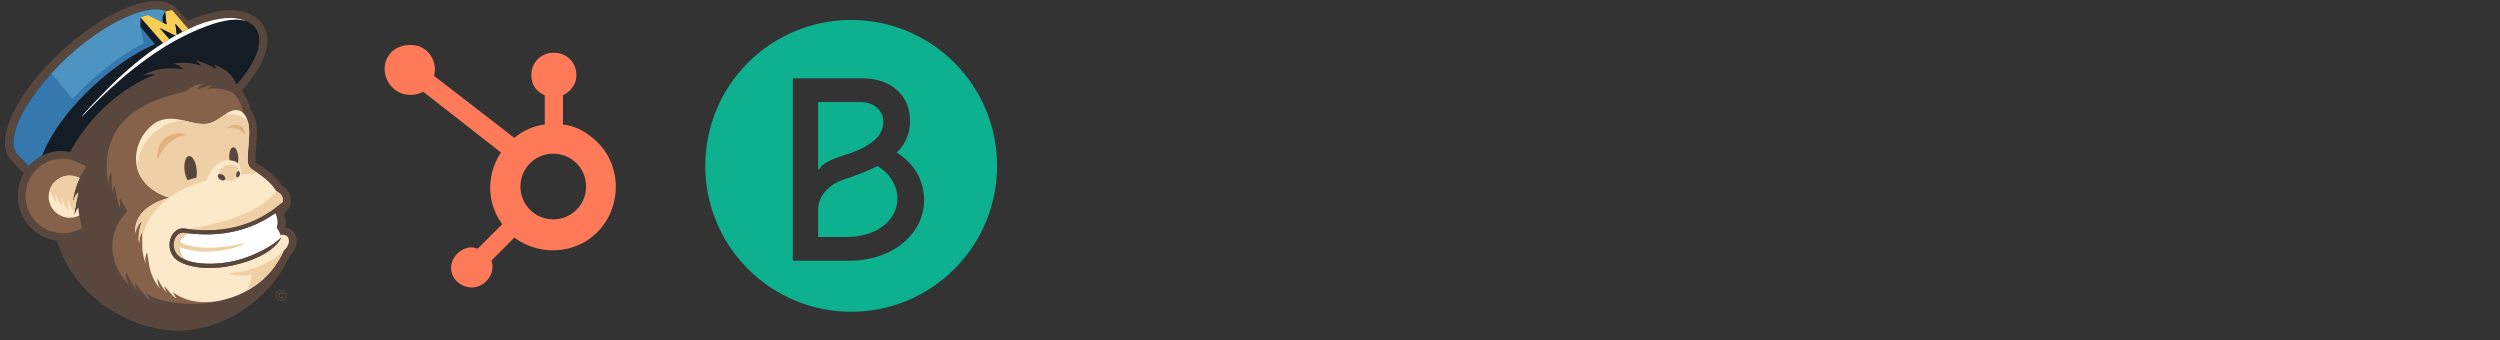 <svg width="257" height="35" viewBox="0 0 257 35" fill="none" xmlns="http://www.w3.org/2000/svg">
<rect x="0" y="0" width="257" height="35" fill="#333333" stroke="none"/>
<g clip-path="url(#clip0_385_118)">
<path d="M29.071 30.643C29.017 30.679 28.961 30.697 28.903 30.697C28.818 30.697 28.744 30.666 28.681 30.605C28.618 30.543 28.587 30.463 28.587 30.364C28.587 30.27 28.614 30.191 28.668 30.126C28.722 30.061 28.796 30.028 28.89 30.028C28.949 30.028 29.001 30.04 29.045 30.065C29.116 30.105 29.161 30.175 29.178 30.275L29.034 30.272C29.026 30.226 29.007 30.195 28.979 30.179C28.956 30.164 28.93 30.157 28.902 30.157C28.86 30.157 28.825 30.174 28.798 30.209C28.771 30.244 28.757 30.297 28.757 30.367C28.757 30.437 28.772 30.487 28.802 30.519C28.832 30.551 28.868 30.566 28.909 30.566C28.948 30.566 28.977 30.556 28.997 30.535C29.016 30.514 29.029 30.488 29.034 30.456H29.174C29.159 30.545 29.125 30.608 29.071 30.643ZM28.558 30.035C28.468 30.127 28.423 30.236 28.423 30.362C28.423 30.493 28.469 30.604 28.56 30.695C28.651 30.787 28.761 30.832 28.89 30.832C29.018 30.832 29.127 30.786 29.218 30.694C29.262 30.651 29.297 30.599 29.32 30.542C29.344 30.485 29.355 30.424 29.354 30.362C29.354 30.236 29.309 30.128 29.219 30.035C29.128 29.941 29.018 29.894 28.89 29.894C28.76 29.894 28.649 29.941 28.558 30.035M29.285 30.767C29.175 30.873 29.043 30.926 28.89 30.926C28.731 30.926 28.597 30.872 28.488 30.763C28.379 30.654 28.325 30.521 28.325 30.362C28.325 30.197 28.384 30.06 28.501 29.951C28.611 29.849 28.741 29.797 28.89 29.798C29.045 29.798 29.178 29.853 29.288 29.963C29.399 30.073 29.454 30.206 29.454 30.362C29.454 30.522 29.398 30.657 29.285 30.767ZM30.491 24.709C30.489 24.655 30.484 24.601 30.477 24.547C30.473 24.514 30.467 24.481 30.459 24.448C30.446 24.373 30.427 24.299 30.402 24.227L30.402 24.225C30.349 24.076 30.269 23.937 30.166 23.816C30.067 23.703 29.948 23.608 29.816 23.538L29.812 23.535C29.693 23.474 29.565 23.43 29.433 23.405C29.399 23.399 29.367 23.396 29.335 23.392C29.485 22.75 29.297 22.259 29.176 22.03C29.185 22.021 29.195 22.012 29.204 22.003C29.364 21.848 29.5 21.7 29.615 21.552L29.636 21.522C29.72 21.402 29.784 21.27 29.828 21.13C29.857 21.035 29.877 20.938 29.887 20.839L29.888 20.839L29.889 20.834L29.89 20.821L29.893 20.794H29.891L29.893 20.763H29.894L29.894 20.745C29.895 20.727 29.895 20.708 29.895 20.689C29.896 20.652 29.896 20.614 29.894 20.573C29.885 20.374 29.849 20.115 29.718 19.835C29.648 19.684 29.555 19.544 29.443 19.419C29.316 19.279 29.168 19.162 29.003 19.07L29.004 19.07C28.991 19.063 28.982 19.057 28.97 19.05C28.614 18.526 28.208 18.12 27.847 17.812C27.682 17.671 27.512 17.537 27.337 17.41C27.19 17.302 27.066 17.216 26.997 17.165L26.997 17.165C26.839 17.049 26.721 16.979 26.664 16.947C26.534 16.868 26.438 16.805 26.38 16.761C26.352 16.741 26.327 16.72 26.303 16.696L26.299 16.69C26.298 16.689 26.293 16.679 26.287 16.644C26.279 16.609 26.271 16.549 26.268 16.462C26.262 16.327 26.267 16.127 26.282 15.864C26.305 15.441 26.353 14.858 26.403 14.067C26.419 13.815 26.422 13.578 26.413 13.355C26.398 12.997 26.352 12.672 26.277 12.378L26.276 12.377C26.26 12.31 26.241 12.244 26.221 12.179L26.22 12.179L26.22 12.178C26.205 12.13 26.192 12.093 26.183 12.07L26.184 12.071C26.169 12.028 26.153 11.985 26.136 11.942L26.136 11.941C26.127 11.92 26.116 11.893 26.102 11.859L26.102 11.858L26.101 11.857C26.072 11.787 26.04 11.719 26.004 11.652L25.994 11.632L25.974 11.597L25.96 11.573C25.891 11.46 25.815 11.35 25.732 11.246C25.675 10.989 25.6 10.736 25.506 10.489C25.403 10.22 25.265 9.921 25.069 9.627C24.998 9.522 24.921 9.422 24.839 9.326L24.867 9.297C24.906 9.255 25.849 8.268 26.587 6.987C27.963 4.598 27.505 3.138 26.879 2.334L26.861 2.312L26.843 2.29C26.239 1.619 25.418 1.215 24.402 1.089C22.298 0.827 19.919 1.859 19.295 2.153L18.161 0.9L18.156 0.896C18.056 0.786 17.946 0.687 17.826 0.6C17.705 0.514 17.576 0.439 17.442 0.377C17.171 0.251 16.873 0.172 16.557 0.133C15.922 0.055 15.21 0.13 14.435 0.329C13.273 0.629 11.969 1.209 10.605 2.027C9.243 2.845 7.822 3.902 6.444 5.16C4.759 6.696 3.367 8.321 2.353 9.863C1.846 10.634 1.434 11.385 1.127 12.097C0.821 12.809 0.62 13.483 0.542 14.106C0.486 14.559 0.495 14.987 0.586 15.381C0.625 15.552 0.682 15.718 0.756 15.877C0.849 16.079 0.972 16.266 1.122 16.431L1.125 16.435L2.445 17.817L2.437 17.83C2.423 17.855 2.41 17.881 2.396 17.906C2.375 17.944 2.355 17.981 2.335 18.019C2.322 18.045 2.309 18.071 2.297 18.097C2.278 18.135 2.26 18.174 2.242 18.213C2.23 18.239 2.218 18.265 2.207 18.292C2.189 18.332 2.173 18.372 2.157 18.412L2.125 18.492C2.11 18.533 2.095 18.575 2.081 18.616C2.071 18.643 2.062 18.67 2.054 18.697C2.04 18.739 2.027 18.781 2.014 18.824C2.011 18.836 2.007 18.848 2.003 18.86C1.999 18.875 1.995 18.89 1.991 18.905C1.979 18.949 1.968 18.994 1.957 19.038C1.951 19.064 1.944 19.091 1.937 19.118L1.925 19.177C1.919 19.204 1.915 19.231 1.909 19.259C1.904 19.284 1.899 19.309 1.895 19.334C1.885 19.39 1.877 19.447 1.869 19.503C1.867 19.52 1.864 19.536 1.862 19.552L1.861 19.557L1.86 19.573C1.855 19.609 1.852 19.646 1.848 19.684C1.843 19.742 1.838 19.8 1.835 19.859C1.833 19.885 1.832 19.911 1.831 19.938C1.83 19.958 1.828 19.978 1.828 19.998C1.826 20.039 1.827 20.081 1.827 20.123C1.827 20.147 1.827 20.172 1.827 20.198C1.827 20.212 1.827 20.227 1.827 20.242V20.251C1.828 20.277 1.829 20.304 1.829 20.331C1.831 20.36 1.833 20.389 1.835 20.418C1.836 20.44 1.837 20.461 1.838 20.483C1.84 20.502 1.841 20.516 1.842 20.529C1.845 20.556 1.847 20.584 1.85 20.611C1.853 20.642 1.857 20.676 1.861 20.714L1.862 20.717V20.717L1.867 20.753C1.871 20.785 1.876 20.815 1.881 20.846C1.884 20.874 1.889 20.905 1.896 20.944L1.903 20.984L1.914 21.039L1.915 21.041L1.915 21.043L1.92 21.067C1.925 21.093 1.931 21.125 1.941 21.169L1.948 21.198L1.964 21.262L1.971 21.29C1.973 21.299 1.976 21.308 1.979 21.321L1.986 21.347L1.992 21.369L1.997 21.389L2.004 21.415L2.011 21.441C2.018 21.462 2.025 21.483 2.031 21.504C2.039 21.528 2.048 21.561 2.062 21.604L2.06 21.597L2.063 21.605C2.066 21.616 2.069 21.623 2.072 21.631C2.084 21.668 2.095 21.695 2.1 21.709L2.1 21.711V21.711C2.108 21.735 2.121 21.77 2.138 21.815L2.138 21.816L2.139 21.817L2.138 21.815L2.14 21.82L2.139 21.818L2.147 21.836C2.158 21.864 2.167 21.885 2.174 21.902L2.182 21.923L2.184 21.927C2.197 21.959 2.211 21.991 2.225 22.023L2.224 22.022L2.233 22.042C2.242 22.061 2.25 22.079 2.257 22.094C2.264 22.108 2.27 22.121 2.275 22.131L2.275 22.13L2.276 22.132C2.287 22.155 2.3 22.185 2.319 22.222L2.32 22.225L2.321 22.227L2.329 22.243C2.337 22.258 2.345 22.273 2.352 22.285C2.361 22.304 2.37 22.319 2.377 22.333L2.378 22.336C2.389 22.354 2.403 22.381 2.422 22.416L2.423 22.419L2.425 22.421L2.433 22.434C2.441 22.448 2.448 22.462 2.455 22.474C2.468 22.495 2.479 22.513 2.488 22.529L2.491 22.533L2.492 22.535C2.501 22.55 2.515 22.574 2.535 22.606L2.537 22.609L2.543 22.619C2.553 22.634 2.562 22.649 2.571 22.663C2.586 22.684 2.599 22.703 2.61 22.72L2.608 22.717C2.62 22.735 2.636 22.76 2.659 22.792L2.66 22.795L2.662 22.797L2.66 22.793L2.662 22.797L2.664 22.799L2.663 22.799L2.664 22.8L2.664 22.8C2.675 22.816 2.686 22.83 2.696 22.845C2.711 22.866 2.725 22.885 2.738 22.902L2.737 22.901C2.749 22.917 2.764 22.938 2.782 22.962L2.786 22.967C2.8 22.985 2.813 23.002 2.826 23.018C2.843 23.039 2.859 23.058 2.874 23.076L2.879 23.083C2.889 23.095 2.901 23.11 2.917 23.128L2.924 23.137L2.923 23.137L2.926 23.14L2.93 23.144C2.954 23.172 2.975 23.196 2.997 23.22L3.019 23.246L3.02 23.247L3.02 23.247L3.022 23.249L3.022 23.249C3.032 23.261 3.045 23.275 3.061 23.293L3.067 23.298V23.299L3.068 23.299L3.071 23.303L3.07 23.302C3.096 23.33 3.121 23.355 3.146 23.381C3.157 23.392 3.167 23.404 3.178 23.414L3.179 23.415L3.217 23.453L3.221 23.456L3.232 23.468C3.263 23.498 3.295 23.527 3.326 23.556L3.334 23.564L3.336 23.565L3.336 23.566L3.338 23.567C3.346 23.574 3.359 23.586 3.377 23.603L3.379 23.605C3.42 23.641 3.461 23.676 3.501 23.71L3.504 23.712L3.527 23.731L3.542 23.744L3.542 23.743L3.565 23.762C3.6 23.789 3.633 23.816 3.666 23.84L3.675 23.848L3.679 23.851L3.706 23.871L3.712 23.876L3.717 23.879C3.726 23.886 3.736 23.893 3.745 23.899C3.774 23.92 3.803 23.94 3.832 23.96L3.856 23.977L3.859 23.98L3.889 24L3.89 24.001L3.906 24.01C3.935 24.03 3.966 24.05 3.997 24.07C4.014 24.08 4.029 24.09 4.046 24.1L4.072 24.116L4.087 24.125L4.096 24.131C4.145 24.16 4.19 24.186 4.232 24.209L4.236 24.211L4.262 24.225L4.263 24.226C4.321 24.257 4.376 24.285 4.427 24.311L4.436 24.315L4.464 24.328L4.465 24.328C4.493 24.342 4.52 24.353 4.548 24.366C4.56 24.372 4.574 24.378 4.587 24.384C4.602 24.391 4.619 24.399 4.634 24.406L4.648 24.412L4.652 24.413L4.658 24.416C4.685 24.427 4.711 24.437 4.738 24.448L4.751 24.453C4.781 24.465 4.811 24.477 4.841 24.489L4.848 24.491L4.87 24.499C4.884 24.504 4.898 24.509 4.912 24.514L4.925 24.518C4.968 24.533 5.01 24.549 5.054 24.562L5.064 24.566L5.068 24.567L5.069 24.568C5.136 24.588 5.202 24.608 5.269 24.625L5.271 24.626L5.282 24.629L5.279 24.628C5.337 24.643 5.395 24.657 5.452 24.67H5.453L5.474 24.675L5.497 24.68C5.551 24.692 5.607 24.701 5.663 24.711L5.679 24.715L5.718 24.721C5.752 24.727 5.785 24.731 5.819 24.736L5.834 24.776L5.834 24.777C5.927 25.029 6.026 25.279 6.134 25.528C7.716 29.907 12.091 33.302 17.083 33.923C22.075 34.543 27.404 31.225 29.575 26.741C29.665 26.576 29.751 26.409 29.832 26.239C30.047 26.017 30.215 25.787 30.326 25.543C30.459 25.257 30.503 24.956 30.491 24.709Z" fill="#59473D"/>
<path d="M26.101 11.856L26.101 11.858L26.102 11.858L26.101 11.856ZM4.072 24.117L4.072 24.116H4.072L4.072 24.117ZM2.659 22.792L2.659 22.793V22.792L2.659 22.792ZM2.659 22.794L2.66 22.794L2.659 22.793L2.659 22.794ZM1.997 21.391L1.997 21.389L1.996 21.389L1.997 21.391ZM1.941 21.169L1.941 21.169L1.941 21.168L1.941 21.169ZM2.787 22.968L2.789 22.97L2.786 22.967L2.785 22.965L2.787 22.968Z" fill="#59473D"/>
<path d="M26.221 2.822C25.979 2.553 25.7 2.351 25.396 2.201C25.34 2.179 25.283 2.16 25.226 2.143C25.198 2.124 25.169 2.106 25.14 2.089C24.871 1.986 24.587 1.919 24.294 1.881C22.844 1.695 21.193 2.223 20.248 2.598L20.091 2.663C19.872 2.757 19.653 2.855 19.436 2.956C19.416 2.965 19.396 2.975 19.375 2.985L19.003 2.552L18.897 2.428L18.851 2.374L17.877 1.244L17.793 1.146L17.688 1.025L17.669 1.029L17.394 1.091L17.076 1.163C16.901 1.082 16.692 1.024 16.45 0.993C15.966 0.932 15.351 0.988 14.651 1.17C13.95 1.349 13.165 1.652 12.332 2.066C10.667 2.895 8.812 4.173 7.028 5.8C6.424 6.351 5.844 6.928 5.291 7.53C4.793 8.071 4.32 8.635 3.873 9.219C3.009 10.353 2.347 11.456 1.924 12.44C1.642 13.095 1.467 13.697 1.403 14.213C1.356 14.588 1.368 14.915 1.431 15.186C1.451 15.274 1.478 15.353 1.509 15.429C1.572 15.589 1.655 15.727 1.762 15.845L2.842 16.977L2.957 17.098L2.965 17.089C2.998 17.051 3.032 17.013 3.066 16.976L3.075 16.966C3.087 16.953 3.1 16.94 3.113 16.927C3.145 16.893 3.178 16.86 3.211 16.827C3.232 16.806 3.253 16.787 3.274 16.767C3.295 16.747 3.315 16.727 3.336 16.708C3.345 16.699 3.355 16.692 3.364 16.683C3.386 16.663 3.409 16.643 3.432 16.624C3.482 16.58 3.533 16.538 3.585 16.497L3.594 16.49C3.649 16.446 3.706 16.404 3.763 16.362C3.799 16.337 3.836 16.311 3.873 16.287C3.895 16.271 3.917 16.257 3.94 16.242C3.978 16.218 4.016 16.194 4.055 16.17C4.078 16.156 4.099 16.143 4.122 16.13C4.162 16.106 4.203 16.084 4.244 16.061C4.266 16.049 4.288 16.037 4.31 16.025L4.334 16.012L4.338 16.01C4.373 15.992 4.408 15.976 4.444 15.959C4.464 15.949 4.483 15.939 4.503 15.93C4.532 15.916 4.563 15.903 4.593 15.89C4.619 15.879 4.645 15.867 4.671 15.856L4.7 15.843C4.767 15.816 4.834 15.79 4.902 15.766C4.923 15.759 4.946 15.752 4.967 15.745C4.991 15.737 5.014 15.729 5.038 15.722L5.065 15.712C5.079 15.708 5.093 15.703 5.107 15.699C5.136 15.69 5.165 15.683 5.194 15.674L5.216 15.668C5.249 15.659 5.283 15.65 5.317 15.641C5.349 15.633 5.38 15.626 5.412 15.619C5.452 15.61 5.491 15.601 5.531 15.592L5.581 15.582C5.597 15.579 5.614 15.577 5.631 15.574C5.67 15.567 5.709 15.56 5.748 15.554C5.783 15.549 5.817 15.544 5.852 15.54C5.88 15.536 5.907 15.532 5.935 15.529C5.946 15.528 5.958 15.527 5.969 15.526C5.982 15.525 5.994 15.523 6.007 15.522L6.028 15.521C6.179 15.514 6.332 15.517 6.483 15.528L6.508 15.53C6.676 15.544 6.856 15.57 7.046 15.611C7.092 15.62 7.137 15.63 7.184 15.641C7.193 15.623 7.203 15.605 7.213 15.587C7.314 15.407 7.415 15.231 7.518 15.058C8.119 14.05 8.764 13.169 9.422 12.401C9.641 12.145 9.867 11.895 10.1 11.652C11.044 10.666 11.994 9.898 12.862 9.306C13.048 9.179 13.236 9.055 13.428 8.936C13.664 8.788 13.905 8.646 14.149 8.511C14.325 8.413 14.504 8.319 14.685 8.228C14.937 8.101 15.194 7.981 15.454 7.87C15.611 7.802 15.769 7.739 15.929 7.678C15.858 7.67 15.785 7.665 15.71 7.661C15.641 7.657 15.571 7.656 15.5 7.656L15.446 7.656C15.231 7.658 15.015 7.676 14.802 7.709C14.754 7.716 14.705 7.725 14.656 7.735C14.996 7.559 15.351 7.414 15.717 7.302C15.946 7.231 16.169 7.176 16.384 7.134C16.819 7.05 17.261 7.01 17.704 7.014C17.855 7.015 17.995 7.022 18.12 7.031C18.559 7.064 18.823 7.131 18.823 7.131C18.761 7.043 18.682 6.967 18.597 6.9C18.442 6.78 18.263 6.694 18.107 6.633C18.014 6.597 17.919 6.565 17.824 6.539C17.898 6.527 17.97 6.516 18.042 6.506C18.118 6.496 18.193 6.487 18.268 6.48C18.802 6.431 19.341 6.455 19.868 6.552C20.369 6.645 20.67 6.771 20.67 6.771C20.599 6.632 20.493 6.513 20.377 6.413C20.296 6.343 20.209 6.28 20.118 6.224C20.632 6.343 21.131 6.518 21.606 6.746C21.705 6.794 21.804 6.845 21.901 6.898C22.146 7.032 22.281 7.128 22.281 7.128C22.24 6.984 22.157 6.847 22.06 6.725C22.036 6.694 22.011 6.664 21.985 6.635L21.997 6.641C22.006 6.644 22.026 6.65 22.052 6.659C22.072 6.665 22.095 6.674 22.124 6.684C22.23 6.722 22.393 6.788 22.585 6.883L22.613 6.897C22.639 6.91 22.665 6.924 22.692 6.938C22.758 6.973 22.826 7.011 22.895 7.052C22.998 7.113 23.098 7.179 23.195 7.248C23.268 7.301 23.341 7.357 23.413 7.417C23.488 7.48 23.56 7.546 23.63 7.615C23.643 7.629 23.657 7.642 23.671 7.657C23.723 7.71 23.772 7.765 23.82 7.823C23.913 7.933 23.996 8.051 24.07 8.175C24.162 8.33 24.237 8.496 24.293 8.668C24.296 8.678 24.299 8.688 24.301 8.698C24.343 8.654 24.416 8.574 24.511 8.465C25.299 7.559 27.619 4.617 26.221 2.822Z" fill="#141C26"/>
<path d="M29.689 24.802L29.689 24.801C29.689 24.801 29.716 24.598 29.609 24.416L29.606 24.41C29.6 24.4 29.594 24.39 29.587 24.38L29.579 24.369C29.567 24.353 29.553 24.337 29.539 24.323C29.511 24.294 29.479 24.268 29.445 24.246C29.425 24.233 29.404 24.221 29.383 24.211C29.322 24.182 29.249 24.16 29.162 24.147C29.09 24.138 29.018 24.134 28.947 24.137C28.915 24.139 28.883 24.139 28.848 24.142L28.833 24.143L28.839 24.164L28.854 24.222L28.862 24.254C28.873 24.299 28.887 24.356 28.9 24.421C28.896 24.433 28.892 24.445 28.886 24.457L28.881 24.47C28.841 24.562 28.734 24.775 28.494 25.051C28.453 25.098 28.408 25.147 28.359 25.198C27.69 25.889 26.242 26.874 23.195 27.424C22.161 27.57 21.208 27.578 20.394 27.477C19.19 27.327 18.288 26.943 17.868 26.426C17.832 26.381 17.799 26.335 17.767 26.289C17.744 26.255 17.721 26.221 17.7 26.186L17.678 26.147C17.506 25.841 17.418 25.495 17.424 25.144C17.43 24.735 17.557 24.344 17.773 24.044C17.948 23.8 18.181 23.616 18.453 23.531C18.591 23.488 18.735 23.471 18.879 23.48C18.909 23.483 18.95 23.487 18.999 23.493C19.099 23.506 19.239 23.525 19.411 23.547L19.468 23.555C20.04 23.626 20.95 23.712 22.051 23.644C24.054 23.522 26.691 22.892 29.085 20.733L29.092 20.725V20.721C29.1 20.54 29.076 20.213 28.847 19.959C28.805 19.913 28.758 19.871 28.708 19.834C28.677 19.811 28.644 19.79 28.611 19.771C28.576 19.751 28.544 19.732 28.512 19.712C28.472 19.687 28.433 19.66 28.395 19.632L28.389 19.625C28.373 19.599 28.356 19.575 28.34 19.55C27.718 18.609 26.863 18.063 26.522 17.813C26.361 17.695 26.258 17.641 26.258 17.641C25.52 17.191 25.411 17.041 25.48 15.819C25.505 15.379 25.553 14.801 25.602 14.017C25.608 13.918 25.612 13.82 25.613 13.722C25.614 13.7 25.614 13.677 25.614 13.655C25.615 13.568 25.614 13.48 25.61 13.393L25.61 13.368L25.608 13.342C25.602 13.25 25.595 13.158 25.586 13.066C25.579 13.001 25.57 12.936 25.559 12.871C25.554 12.839 25.548 12.808 25.542 12.777C25.535 12.742 25.529 12.708 25.521 12.674C25.514 12.641 25.506 12.608 25.498 12.575L25.498 12.575L25.498 12.575V12.575C25.488 12.536 25.477 12.498 25.466 12.461C25.462 12.447 25.459 12.433 25.454 12.42C25.45 12.407 25.446 12.396 25.442 12.383L25.438 12.371L25.425 12.335L25.425 12.333C25.414 12.304 25.404 12.276 25.393 12.248L25.39 12.239L25.379 12.213L25.366 12.181L25.363 12.175V12.174C25.341 12.122 25.318 12.072 25.294 12.025L25.274 11.99C25.247 11.945 25.218 11.902 25.188 11.859L25.176 11.841L25.162 11.822C25.14 11.793 25.119 11.765 25.098 11.739L25.069 11.702C25.042 11.669 25.013 11.637 24.984 11.606V11.606L24.984 11.601L24.983 11.595L24.981 11.587L24.979 11.575L24.977 11.563L24.974 11.545L24.972 11.533L24.967 11.507L24.965 11.498C24.952 11.433 24.937 11.369 24.921 11.305L24.92 11.3L24.905 11.241L24.903 11.234C24.897 11.212 24.892 11.19 24.886 11.169L24.885 11.168C24.869 11.112 24.852 11.057 24.835 11.002C24.829 10.983 24.822 10.964 24.815 10.944C24.802 10.903 24.788 10.862 24.773 10.821C24.764 10.797 24.754 10.773 24.744 10.748C24.729 10.708 24.713 10.668 24.696 10.629C24.685 10.603 24.673 10.576 24.661 10.55C24.631 10.482 24.598 10.415 24.564 10.35C24.542 10.309 24.52 10.269 24.497 10.229L24.451 10.152C24.424 10.109 24.395 10.067 24.366 10.025C24.351 10.004 24.337 9.983 24.322 9.962C24.308 9.944 24.293 9.927 24.279 9.909C24.245 9.866 24.212 9.823 24.175 9.783L24.17 9.778L24.149 9.758C24.102 9.707 24.052 9.657 23.998 9.612L23.989 9.604C23.965 9.583 23.941 9.564 23.916 9.545L23.913 9.543L23.904 9.537C23.883 9.521 23.861 9.505 23.839 9.49L23.827 9.482L23.832 9.486C23.808 9.469 23.765 9.446 23.709 9.421C23.69 9.413 23.669 9.404 23.646 9.394C23.53 9.348 23.374 9.296 23.19 9.247C23.178 9.243 23.166 9.241 23.155 9.238C22.928 9.179 22.697 9.135 22.465 9.106C22.435 9.102 22.405 9.101 22.375 9.098L22.339 9.094C22.195 9.079 22.052 9.072 21.907 9.072L21.899 9.073C21.712 9.075 21.525 9.09 21.347 9.125C21.389 9.056 21.502 8.979 21.616 8.915C21.708 8.863 21.802 8.817 21.899 8.775C21.818 8.781 21.735 8.793 21.652 8.806C21.626 8.81 21.599 8.814 21.572 8.819L21.52 8.829L21.505 8.832L21.462 8.841C21.045 8.93 20.644 9.08 20.422 9.171C20.39 9.184 20.362 9.195 20.338 9.205L20.324 9.211C20.302 9.214 20.279 9.217 20.257 9.22L20.257 9.219C20.422 8.916 20.664 8.752 20.849 8.665C20.881 8.65 20.912 8.637 20.94 8.626C20.95 8.622 20.959 8.619 20.968 8.616C20.995 8.607 21.018 8.599 21.037 8.593C21.081 8.581 21.109 8.575 21.109 8.575C21.089 8.576 21.071 8.578 21.052 8.579L21.003 8.583C20.979 8.585 20.954 8.586 20.931 8.588C20.916 8.59 20.901 8.59 20.887 8.592C20.427 8.642 20.017 8.798 19.666 8.992C19.441 9.116 19.228 9.262 19.029 9.425C18.98 9.435 18.931 9.446 18.881 9.456C18.377 9.564 17.802 9.702 17.198 9.888C16.969 9.958 16.742 10.033 16.517 10.114C16.204 10.226 15.896 10.351 15.591 10.486C14.663 10.9 13.748 11.45 12.98 12.189C12.952 12.215 12.923 12.24 12.896 12.267C12.829 12.334 12.764 12.403 12.7 12.473C12.674 12.501 12.646 12.528 12.62 12.557C12.588 12.593 12.558 12.631 12.526 12.668C12.381 12.836 12.245 13.011 12.117 13.192C12.022 13.33 11.932 13.471 11.848 13.617L11.837 13.634C11.656 13.948 11.503 14.277 11.38 14.618C11.297 14.845 11.227 15.076 11.17 15.311L11.164 15.338C11.114 15.546 11.075 15.757 11.045 15.969C11.039 16.012 11.032 16.055 11.026 16.098C11.012 16.206 11.002 16.317 10.993 16.429C10.984 16.533 10.978 16.637 10.973 16.741L10.972 16.765C10.97 16.817 10.967 16.868 10.966 16.92C10.965 16.98 10.966 17.041 10.966 17.102L10.965 17.144C10.965 17.264 10.968 17.385 10.973 17.505L10.974 17.524C10.979 17.646 10.988 17.769 10.998 17.894C11.003 17.946 11.007 17.998 11.012 18.051C11.014 18.064 11.015 18.076 11.016 18.089C11.019 18.119 11.022 18.148 11.026 18.177C11.041 18.316 11.059 18.456 11.081 18.599C11.087 18.638 11.092 18.678 11.099 18.718C11.119 18.842 11.14 18.968 11.165 19.096C11.165 19.096 11.143 18.932 11.157 18.691C11.16 18.635 11.165 18.576 11.173 18.512C11.19 18.375 11.219 18.224 11.269 18.068C11.282 18.03 11.295 17.991 11.31 17.953C11.316 17.936 11.324 17.919 11.331 17.902C11.36 17.831 11.393 17.759 11.434 17.689C11.443 17.739 11.452 17.789 11.462 17.84L11.466 17.857L11.465 17.879L11.464 17.98C11.463 18.168 11.465 18.357 11.471 18.544C11.485 18.999 11.524 19.547 11.622 20.014C11.622 20.014 11.64 19.165 11.784 19.069C11.784 19.069 12.035 20.641 12.269 21.235C12.299 21.312 12.329 21.373 12.358 21.412L12.352 21.256L12.319 20.381C12.319 20.381 12.32 20.349 12.324 20.292C12.508 20.668 12.708 21.036 12.922 21.396C12.985 21.501 13.048 21.606 13.114 21.712C12.682 22.092 12.283 22.63 11.996 23.273C11.95 23.376 11.907 23.481 11.867 23.589C11.797 23.781 11.738 23.977 11.691 24.175C11.686 24.197 11.68 24.218 11.676 24.24C11.661 24.305 11.647 24.371 11.635 24.438L11.634 24.444C11.622 24.511 11.611 24.578 11.602 24.646C11.598 24.668 11.596 24.69 11.593 24.712C11.587 24.761 11.582 24.809 11.577 24.858C11.574 24.883 11.572 24.908 11.57 24.933C11.566 24.982 11.563 25.032 11.56 25.082C11.559 25.104 11.557 25.127 11.557 25.149C11.553 25.221 11.552 25.294 11.552 25.366L11.553 25.375C11.553 25.432 11.554 25.488 11.556 25.544C11.559 25.601 11.562 25.658 11.566 25.715L11.568 25.738L11.569 25.752C11.574 25.822 11.581 25.891 11.59 25.961C11.592 25.984 11.596 26.006 11.599 26.028C11.606 26.076 11.612 26.124 11.621 26.172C11.625 26.199 11.63 26.226 11.635 26.253C11.643 26.297 11.651 26.341 11.661 26.386L11.679 26.471C11.706 26.588 11.737 26.704 11.771 26.819C11.78 26.848 11.789 26.877 11.798 26.905C11.812 26.951 11.828 26.996 11.844 27.041C11.853 27.069 11.862 27.096 11.872 27.123C11.891 27.173 11.91 27.223 11.931 27.273C11.94 27.296 11.948 27.318 11.957 27.341C12.019 27.49 12.088 27.636 12.162 27.779C12.173 27.801 12.185 27.823 12.197 27.844C12.224 27.896 12.252 27.947 12.281 27.998C12.297 28.025 12.313 28.052 12.329 28.079C12.356 28.125 12.384 28.171 12.413 28.218C12.431 28.246 12.45 28.275 12.468 28.304C12.517 28.379 12.567 28.453 12.619 28.526C12.65 28.57 12.682 28.614 12.716 28.658C12.737 28.687 12.759 28.716 12.781 28.745C12.816 28.791 12.852 28.836 12.889 28.881C12.911 28.909 12.933 28.936 12.956 28.964C12.997 29.013 13.04 29.062 13.083 29.111C13.104 29.135 13.123 29.158 13.144 29.181C13.209 29.253 13.275 29.325 13.345 29.397L13.345 29.396C13.31 29.345 13.278 29.292 13.25 29.237L13.248 29.233C13.238 29.215 13.227 29.194 13.216 29.172L13.213 29.165C13.2 29.141 13.189 29.116 13.177 29.092L13.175 29.087C13.162 29.058 13.149 29.029 13.136 28.999C13.034 28.753 12.934 28.411 12.947 28.03C12.987 28.083 13.027 28.134 13.067 28.186C13.147 28.348 13.23 28.509 13.316 28.668C13.426 28.873 13.542 29.075 13.664 29.273C13.818 29.523 13.988 29.774 14.163 29.99L14.163 29.989C14.162 29.988 13.959 29.563 13.891 29.285C13.872 29.207 13.863 29.139 13.873 29.097L13.922 29.148C13.938 29.165 13.954 29.181 13.971 29.198C14.003 29.241 14.044 29.296 14.09 29.356L14.113 29.386C14.136 29.416 14.16 29.447 14.185 29.48L14.186 29.482L14.278 29.601C14.564 29.968 14.944 30.438 15.216 30.697C15.306 30.783 15.385 30.845 15.444 30.872L15.052 30.171C15.938 30.892 19.597 31.818 23.201 30.784C23.643 30.658 24.076 30.503 24.498 30.32C24.76 30.207 25.016 30.083 25.267 29.949L25.303 29.928C25.482 29.83 25.658 29.726 25.831 29.617L25.835 29.615C26.193 29.39 26.535 29.141 26.861 28.871L26.861 28.871L26.862 28.87C26.874 28.86 26.887 28.849 26.899 28.839C27.1 28.663 27.293 28.479 27.477 28.286C27.705 28.045 27.919 27.792 28.118 27.528L28.132 27.509C28.179 27.446 28.225 27.384 28.27 27.322L28.282 27.304C28.297 27.282 28.31 27.262 28.324 27.241C28.386 27.153 28.446 27.064 28.505 26.974L28.547 26.909C28.577 26.862 28.605 26.815 28.634 26.768C28.656 26.732 28.678 26.696 28.699 26.66C28.723 26.62 28.746 26.581 28.769 26.542C28.809 26.472 28.848 26.401 28.886 26.33C28.901 26.302 28.915 26.275 28.93 26.248C28.958 26.193 28.986 26.139 29.013 26.086L29.05 26.011L29.061 25.988C29.095 25.921 29.127 25.854 29.157 25.788L29.163 25.774C29.265 25.68 29.359 25.576 29.442 25.465C29.452 25.451 29.463 25.436 29.473 25.422C29.633 25.191 29.686 24.986 29.689 24.802ZM8.159 22.196C8.156 22.18 8.153 22.163 8.15 22.147L8.153 22.146C8.111 21.91 8.078 21.672 8.056 21.433C8.055 21.415 8.052 21.398 8.05 21.381C8.01 21.394 7.965 21.447 7.92 21.519C7.902 21.548 7.885 21.578 7.869 21.608C7.747 21.836 7.638 22.154 7.638 22.154C7.647 22.045 7.658 21.936 7.671 21.827C7.672 21.814 7.674 21.802 7.676 21.789C7.689 21.676 7.705 21.563 7.722 21.45C7.724 21.436 7.726 21.423 7.728 21.41C7.747 21.282 7.768 21.156 7.789 21.034L7.798 20.988L7.799 20.979L7.807 20.937C7.81 20.916 7.814 20.895 7.818 20.874C7.836 20.778 7.854 20.684 7.871 20.596C7.887 20.516 7.902 20.44 7.917 20.369L7.922 20.346C7.924 20.334 7.927 20.324 7.929 20.314C7.931 20.303 7.933 20.292 7.935 20.282L7.936 20.278C7.94 20.26 7.944 20.242 7.948 20.225L7.949 20.22C7.952 20.203 7.955 20.189 7.959 20.174C7.964 20.149 7.969 20.124 7.974 20.101L7.976 20.095C7.98 20.076 7.984 20.057 7.988 20.04C7.993 20.016 7.999 19.993 8.003 19.972L8.003 19.971L8.004 19.971C8.006 19.959 8.009 19.948 8.011 19.937L8.012 19.935C8.014 19.924 8.016 19.914 8.019 19.905L8.032 19.846L8.036 19.833L8.037 19.827L8.041 19.811L8.044 19.8L8.044 19.798L8.042 19.799L8.018 19.822C7.996 19.841 7.974 19.86 7.953 19.881L7.931 19.906C7.907 19.933 7.884 19.961 7.862 19.991L7.851 20.005C7.824 20.043 7.799 20.082 7.775 20.122V20.122L7.772 20.127V20.128L7.762 20.145C7.757 20.155 7.751 20.165 7.746 20.175C7.732 20.2 7.718 20.224 7.706 20.25L7.705 20.25L7.705 20.251L7.704 20.253L7.699 20.263L7.695 20.273C7.676 20.312 7.658 20.351 7.642 20.391C7.588 20.518 7.543 20.648 7.507 20.781C7.491 20.838 7.48 20.882 7.475 20.904L7.475 20.906L7.471 20.92L7.473 20.903C7.475 20.87 7.479 20.836 7.481 20.803C7.486 20.732 7.491 20.662 7.499 20.592C7.505 20.533 7.514 20.475 7.522 20.417L7.53 20.362C7.534 20.335 7.538 20.308 7.542 20.282C7.546 20.257 7.551 20.232 7.556 20.208L7.556 20.206L7.562 20.178L7.563 20.171C7.571 20.129 7.579 20.087 7.587 20.046L7.591 20.025L7.592 20.021L7.598 19.991C7.6 19.979 7.604 19.967 7.606 19.956C7.616 19.912 7.627 19.868 7.637 19.825L7.639 19.818C7.647 19.785 7.654 19.753 7.662 19.721L7.662 19.72L7.663 19.717L7.666 19.708C7.683 19.642 7.701 19.578 7.72 19.514L7.73 19.478C7.734 19.466 7.737 19.454 7.741 19.442C7.772 19.337 7.805 19.233 7.841 19.132L7.845 19.12C7.876 19.034 7.906 18.949 7.939 18.866L7.942 18.856C7.957 18.82 7.972 18.785 7.986 18.748L7.988 18.743C8.01 18.689 8.032 18.634 8.055 18.582V18.581L8.055 18.581L8.058 18.574C8.064 18.561 8.078 18.529 8.099 18.482L8.1 18.482L8.102 18.475C8.111 18.457 8.119 18.439 8.127 18.42L8.167 18.331L8.179 18.306L8.179 18.305L8.407 17.894C8.417 17.877 8.426 17.86 8.435 17.843L8.44 17.834L8.452 17.813C8.477 17.768 8.502 17.722 8.526 17.677L8.631 17.489C8.698 17.368 8.755 17.266 8.79 17.204L8.826 17.14L8.827 17.137H8.827L8.826 17.137L8.824 17.135C8.815 17.129 8.746 17.081 8.632 17.012C8.381 16.862 8.12 16.73 7.85 16.619C7.749 16.578 7.647 16.539 7.544 16.505C7.516 16.495 7.488 16.488 7.46 16.479C7.371 16.451 7.28 16.426 7.186 16.404L7.181 16.403C7.116 16.387 7.053 16.371 6.987 16.359C6.935 16.349 6.883 16.34 6.831 16.332C6.806 16.329 6.78 16.327 6.755 16.325L6.68 16.317C6.609 16.311 6.538 16.307 6.467 16.306C6.432 16.305 6.398 16.304 6.363 16.305C6.209 16.308 6.057 16.322 5.907 16.343L5.88 16.347C5.615 16.387 5.356 16.454 5.105 16.548C5.021 16.58 4.939 16.614 4.857 16.651C4.834 16.662 4.811 16.673 4.789 16.684C4.761 16.698 4.733 16.711 4.705 16.725C4.461 16.851 4.232 17.003 4.021 17.178L4.013 17.184C3.78 17.378 3.571 17.598 3.39 17.841C3.343 17.904 3.297 17.97 3.253 18.036C3.171 18.163 3.096 18.294 3.028 18.429C3.005 18.477 2.981 18.524 2.96 18.573C2.956 18.582 2.952 18.592 2.948 18.601C2.807 18.924 2.712 19.264 2.664 19.613C2.655 19.683 2.647 19.753 2.641 19.823L2.639 19.85C2.63 19.976 2.627 20.102 2.63 20.228C2.63 20.239 2.631 20.25 2.631 20.261C2.633 20.316 2.635 20.37 2.639 20.424L2.642 20.452L2.646 20.489C2.649 20.532 2.653 20.574 2.658 20.616L2.66 20.625V20.628L2.66 20.629C2.663 20.65 2.667 20.671 2.67 20.692C2.675 20.73 2.68 20.768 2.687 20.805C2.692 20.833 2.698 20.859 2.703 20.887C2.71 20.921 2.716 20.957 2.724 20.991C2.731 21.02 2.738 21.048 2.745 21.076L2.75 21.096L2.758 21.125L2.764 21.147L2.771 21.174C2.779 21.203 2.788 21.232 2.797 21.261C2.806 21.291 2.815 21.323 2.825 21.353C2.835 21.382 2.846 21.412 2.856 21.441L2.865 21.464C2.872 21.486 2.88 21.507 2.888 21.528C2.9 21.557 2.912 21.587 2.925 21.617C2.936 21.644 2.947 21.671 2.959 21.698C2.966 21.713 2.973 21.729 2.98 21.743C2.987 21.758 2.994 21.773 3.001 21.788C3.027 21.845 3.056 21.9 3.086 21.955C3.099 21.979 3.111 22.002 3.124 22.026C3.141 22.056 3.16 22.087 3.178 22.117C3.191 22.139 3.204 22.16 3.217 22.182C3.236 22.213 3.257 22.243 3.277 22.273C3.291 22.294 3.304 22.314 3.317 22.333C3.339 22.364 3.361 22.395 3.384 22.425C3.397 22.443 3.411 22.461 3.424 22.479C3.448 22.51 3.473 22.541 3.498 22.571C3.511 22.587 3.524 22.604 3.538 22.62C3.564 22.651 3.591 22.681 3.618 22.711C3.631 22.726 3.644 22.74 3.657 22.754C3.686 22.785 3.715 22.816 3.745 22.845C3.758 22.858 3.77 22.87 3.782 22.883C3.825 22.925 3.869 22.965 3.913 23.006C3.947 23.035 3.981 23.064 4.016 23.093L4.05 23.122C4.086 23.151 4.123 23.18 4.16 23.208C4.17 23.215 4.181 23.224 4.192 23.232C4.23 23.26 4.269 23.288 4.309 23.314L4.338 23.334C4.379 23.362 4.421 23.389 4.463 23.415L4.49 23.431C4.533 23.457 4.578 23.482 4.622 23.507L4.645 23.52C4.692 23.545 4.738 23.569 4.785 23.592L4.805 23.601C4.854 23.625 4.903 23.647 4.952 23.669L4.97 23.676C5.021 23.697 5.072 23.718 5.124 23.737L5.138 23.742C5.191 23.762 5.244 23.78 5.299 23.798L5.31 23.802C5.336 23.81 5.363 23.817 5.39 23.825C5.419 23.833 5.448 23.842 5.477 23.85L5.485 23.852C5.542 23.867 5.6 23.881 5.659 23.893L5.664 23.895C5.664 23.895 5.664 23.895 5.664 23.895C5.723 23.908 5.783 23.919 5.843 23.928L5.846 23.929C6.032 23.959 6.221 23.975 6.41 23.977C6.455 23.978 6.501 23.979 6.547 23.978C6.697 23.973 6.847 23.959 6.996 23.937C7.194 23.907 7.39 23.864 7.583 23.808C7.926 23.708 8.23 23.575 8.412 23.439C8.412 23.439 8.292 22.91 8.191 22.373C8.18 22.314 8.17 22.255 8.159 22.196Z" fill="#856249"/>
<path d="M23.827 9.483L23.829 9.484L23.825 9.481L23.827 9.483Z" fill="#856249"/>
<path d="M16.746 2.317L16.702 1.781L16.97 1.187L17.076 1.163C16.901 1.082 16.692 1.024 16.45 0.993C15.966 0.932 15.351 0.988 14.651 1.17C13.95 1.349 13.165 1.652 12.332 2.066C10.667 2.895 8.812 4.173 7.028 5.8C6.424 6.351 5.844 6.928 5.291 7.53C4.793 8.071 4.32 8.635 3.873 9.219C3.009 10.353 2.347 11.456 1.924 12.44C1.642 13.095 1.467 13.697 1.403 14.213C1.356 14.588 1.368 14.915 1.431 15.186C1.451 15.274 1.478 15.353 1.509 15.429C1.572 15.589 1.655 15.727 1.762 15.845L2.842 16.977L2.957 17.098L2.965 17.089C2.998 17.051 3.032 17.013 3.066 16.976L3.075 16.966C3.087 16.953 3.1 16.94 3.113 16.927C3.145 16.893 3.178 16.86 3.211 16.827C3.232 16.806 3.253 16.787 3.274 16.767C3.295 16.747 3.315 16.727 3.336 16.708C3.345 16.699 3.355 16.692 3.364 16.683C3.386 16.663 3.409 16.643 3.432 16.624C3.482 16.58 3.533 16.538 3.585 16.497L3.594 16.49C3.649 16.446 3.706 16.404 3.763 16.362C3.799 16.337 3.836 16.311 3.873 16.287C3.895 16.271 3.917 16.257 3.94 16.242C3.978 16.218 4.016 16.194 4.055 16.17C4.078 16.156 4.099 16.143 4.122 16.13C4.162 16.106 4.203 16.084 4.244 16.061C4.266 16.049 4.288 16.037 4.31 16.025L4.334 16.012L4.336 16.008C4.594 15.293 4.982 14.516 5.483 13.706C6.1 12.712 6.888 11.67 7.823 10.631C8.435 9.953 9.08 9.305 9.755 8.69C10.657 7.868 11.576 7.134 12.484 6.498C13.067 6.088 13.67 5.707 14.29 5.354C14.346 5.322 14.402 5.289 14.457 5.259C14.612 5.173 14.768 5.09 14.925 5.009C15.25 4.841 15.581 4.683 15.917 4.537L15.758 4.347L15.732 4.316L14.421 2.739L14.431 1.779L14.419 1.765L15.207 1.53L16.746 2.317Z" fill="#3478AD"/>
<path d="M29.689 24.802L29.689 24.802C29.689 24.802 29.716 24.598 29.609 24.416L29.606 24.411C29.6 24.4 29.594 24.39 29.587 24.38L29.579 24.37C29.567 24.353 29.553 24.338 29.539 24.323C29.511 24.294 29.479 24.268 29.445 24.246C29.425 24.233 29.404 24.222 29.383 24.211C29.322 24.182 29.249 24.16 29.162 24.147C29.09 24.138 29.018 24.135 28.947 24.138C28.915 24.139 28.883 24.139 28.848 24.143L28.833 24.144L28.839 24.165L28.854 24.222L28.862 24.254C28.873 24.299 28.887 24.356 28.9 24.421C28.896 24.433 28.892 24.446 28.886 24.458L28.881 24.47C28.841 24.562 28.734 24.775 28.494 25.051C28.453 25.098 28.408 25.148 28.359 25.198C27.69 25.89 26.242 26.874 23.195 27.425C22.161 27.571 21.208 27.579 20.394 27.477C19.19 27.328 18.288 26.943 17.868 26.426C17.832 26.381 17.799 26.335 17.767 26.29C17.744 26.256 17.721 26.221 17.7 26.186L17.678 26.147C17.506 25.841 17.418 25.495 17.424 25.144C17.43 24.735 17.557 24.345 17.773 24.044C17.948 23.8 18.181 23.616 18.453 23.531C18.591 23.488 18.735 23.471 18.879 23.481C18.909 23.483 18.95 23.487 18.999 23.493C19.099 23.506 19.239 23.526 19.411 23.547L19.468 23.555C20.04 23.626 20.95 23.712 22.051 23.645C24.055 23.523 26.691 22.892 29.085 20.733L29.092 20.725V20.721C29.1 20.54 29.076 20.214 28.847 19.96C28.805 19.913 28.758 19.871 28.708 19.834C28.677 19.811 28.644 19.79 28.611 19.771C28.576 19.752 28.544 19.732 28.512 19.712C28.472 19.687 28.433 19.661 28.395 19.633L28.389 19.625C28.373 19.6 28.356 19.575 28.34 19.55C27.718 18.609 26.863 18.063 26.522 17.813C26.361 17.695 26.258 17.641 26.258 17.641C25.52 17.191 25.411 17.042 25.48 15.819C25.505 15.379 25.553 14.801 25.602 14.017C25.608 13.919 25.612 13.821 25.613 13.723C25.614 13.7 25.614 13.677 25.614 13.655C25.615 13.568 25.614 13.48 25.61 13.393L25.61 13.369L25.608 13.343C25.602 13.251 25.595 13.159 25.586 13.067C25.579 13.002 25.57 12.936 25.559 12.872C25.554 12.839 25.548 12.809 25.542 12.777C25.535 12.743 25.529 12.708 25.521 12.674C25.514 12.641 25.506 12.608 25.498 12.575L25.498 12.575L25.498 12.575V12.575C25.488 12.536 25.477 12.498 25.466 12.461C25.462 12.447 25.459 12.433 25.454 12.42C25.45 12.408 25.446 12.396 25.442 12.383L25.438 12.371L25.425 12.335L25.425 12.333C25.414 12.304 25.404 12.276 25.393 12.248L25.39 12.239L25.379 12.213L25.366 12.181L25.363 12.175V12.174C25.341 12.123 25.318 12.072 25.294 12.025L25.274 11.99C25.247 11.946 25.218 11.902 25.188 11.859L25.176 11.841L25.162 11.822C25.14 11.793 25.119 11.765 25.098 11.739L25.069 11.703C25.042 11.67 25.013 11.637 24.984 11.606V11.606C24.949 11.569 24.914 11.534 24.879 11.502C24.84 11.478 24.799 11.455 24.758 11.434C24.745 11.427 24.732 11.422 24.718 11.416C24.692 11.404 24.665 11.392 24.638 11.382C24.623 11.376 24.608 11.371 24.592 11.366C24.568 11.358 24.544 11.351 24.52 11.345C24.504 11.341 24.488 11.337 24.472 11.334C24.434 11.326 24.395 11.32 24.355 11.316C24.332 11.314 24.309 11.313 24.286 11.312C24.27 11.312 24.255 11.311 24.24 11.312C24.216 11.312 24.192 11.313 24.169 11.315C24.154 11.316 24.14 11.318 24.126 11.319L24.094 11.324C24.079 11.326 24.065 11.328 24.05 11.331C24.038 11.333 24.025 11.335 24.012 11.338C23.983 11.344 23.954 11.351 23.925 11.359L23.9 11.366C23.824 11.389 23.747 11.418 23.672 11.452L23.647 11.464C23.618 11.477 23.588 11.492 23.559 11.507L23.525 11.525C23.499 11.539 23.472 11.553 23.446 11.568L23.41 11.589C23.384 11.604 23.357 11.62 23.331 11.636L23.296 11.658C23.268 11.675 23.241 11.693 23.214 11.71L23.183 11.73C23.152 11.751 23.122 11.771 23.09 11.792L23.072 11.805C23.037 11.828 23.002 11.852 22.967 11.877L22.965 11.878L22.96 11.881H22.96C22.895 11.927 22.829 11.973 22.762 12.019C22.707 12.058 22.65 12.097 22.593 12.135L22.566 12.154C22.508 12.192 22.45 12.23 22.392 12.268L22.363 12.286C22.304 12.322 22.245 12.358 22.186 12.391L22.155 12.409C22.095 12.442 22.035 12.474 21.974 12.504L21.943 12.518C21.881 12.547 21.818 12.575 21.754 12.599L21.728 12.609C21.662 12.633 21.595 12.655 21.527 12.673L21.51 12.677C21.438 12.695 21.366 12.71 21.292 12.72C21.169 12.736 21.044 12.744 20.92 12.743C20.715 12.743 20.511 12.728 20.309 12.697C20.24 12.687 20.172 12.675 20.104 12.662C20.079 12.658 20.055 12.654 20.031 12.649C19.853 12.615 19.674 12.573 19.493 12.53C19.417 12.512 19.341 12.493 19.265 12.475C19.143 12.445 19.02 12.416 18.896 12.388C18.872 12.383 18.848 12.376 18.823 12.371L18.824 12.371L18.772 12.36C18.744 12.354 18.717 12.348 18.69 12.342L18.611 12.326L18.598 12.323L18.588 12.322L18.516 12.307C18.46 12.297 18.404 12.287 18.347 12.277C18.33 12.274 18.314 12.272 18.297 12.27C18.255 12.263 18.213 12.257 18.171 12.251C18.15 12.248 18.129 12.246 18.108 12.243L18.103 12.243C18.067 12.238 18.03 12.234 17.993 12.23L17.921 12.224L17.887 12.221C17.863 12.22 17.837 12.217 17.812 12.216C17.75 12.212 17.687 12.209 17.625 12.209C17.614 12.209 17.602 12.209 17.591 12.208L17.558 12.208C17.511 12.208 17.463 12.209 17.415 12.211C17.402 12.211 17.389 12.211 17.377 12.212C17.315 12.215 17.254 12.219 17.193 12.226C17.177 12.227 17.161 12.23 17.145 12.232C17.105 12.236 17.065 12.242 17.025 12.248L17.007 12.25C16.986 12.254 16.963 12.258 16.942 12.261C16.901 12.269 16.86 12.277 16.819 12.286C16.796 12.291 16.772 12.296 16.748 12.302C16.708 12.312 16.667 12.322 16.627 12.334C16.558 12.353 16.491 12.374 16.425 12.398C16.405 12.405 16.385 12.412 16.365 12.419C16.299 12.443 16.235 12.47 16.171 12.498C15.663 12.79 15.227 13.189 14.88 13.655C14.765 13.81 14.659 13.972 14.564 14.14C14.464 14.318 14.376 14.503 14.301 14.693C14.241 14.841 14.189 14.993 14.146 15.146L14.138 15.178C14.077 15.4 14.034 15.627 14.009 15.855C14.002 15.919 13.995 15.982 13.991 16.045C13.981 16.215 13.981 16.386 13.992 16.556C13.992 16.572 13.994 16.587 13.995 16.602C13.998 16.646 13.999 16.689 14.004 16.733C14.016 16.854 14.034 16.975 14.058 17.096C14.067 17.14 14.079 17.182 14.089 17.225C14.099 17.266 14.108 17.308 14.119 17.348V17.348C14.201 17.64 14.319 17.921 14.472 18.183C15.025 19.138 15.934 19.71 16.593 20.017C16.855 20.132 17.123 20.233 17.395 20.319C17.395 20.319 17.382 20.328 17.362 20.341C17.193 20.384 17.026 20.434 16.861 20.489C16.709 20.541 16.559 20.597 16.411 20.658C15.983 20.835 15.497 21.087 15.067 21.435C15.013 21.479 14.96 21.524 14.909 21.57C14.82 21.65 14.735 21.735 14.655 21.823C14.646 21.833 14.636 21.843 14.627 21.853C14.615 21.867 14.603 21.881 14.591 21.895C14.56 21.93 14.53 21.967 14.501 22.004L14.466 22.049C14.427 22.1 14.389 22.152 14.353 22.205C14.318 22.258 14.284 22.313 14.253 22.368C13.998 22.813 13.853 23.346 13.898 23.981L13.899 23.975L13.9 23.97L13.904 23.946L13.906 23.941C13.908 23.931 13.91 23.92 13.913 23.907L13.915 23.899C13.919 23.885 13.923 23.869 13.927 23.85L13.931 23.839L13.948 23.776H13.948C13.954 23.754 13.962 23.73 13.97 23.705L13.975 23.69C13.983 23.665 13.993 23.638 14.003 23.611L14.008 23.598C14.017 23.573 14.027 23.546 14.039 23.519L14.044 23.506C14.056 23.477 14.069 23.447 14.083 23.416L14.092 23.397C14.107 23.366 14.122 23.334 14.139 23.302L14.141 23.298C14.166 23.249 14.195 23.2 14.225 23.151C14.236 23.132 14.247 23.114 14.26 23.095L14.269 23.079L14.27 23.079C14.318 23.006 14.371 22.936 14.427 22.87C14.435 22.86 14.444 22.851 14.453 22.841C14.474 22.818 14.495 22.794 14.518 22.771C14.527 22.762 14.536 22.753 14.545 22.744C14.576 22.713 14.608 22.684 14.641 22.655L14.644 22.653C14.644 22.653 14.065 23.962 14.317 25L14.317 24.992V24.985C14.316 24.98 14.316 24.973 14.316 24.964L14.316 24.958C14.316 24.948 14.316 24.935 14.317 24.921L14.317 24.915C14.317 24.9 14.318 24.882 14.319 24.863L14.319 24.858C14.322 24.81 14.326 24.762 14.331 24.714L14.331 24.707C14.334 24.681 14.338 24.654 14.341 24.626L14.343 24.618C14.347 24.588 14.352 24.557 14.358 24.525L14.359 24.517L14.362 24.501V24.5C14.37 24.464 14.378 24.427 14.387 24.389L14.389 24.382C14.399 24.345 14.41 24.308 14.421 24.271L14.432 24.236L14.441 24.213V24.212C14.451 24.182 14.463 24.151 14.476 24.12L14.479 24.116L14.479 24.115C14.502 24.061 14.529 24.009 14.559 23.958C14.583 23.917 14.608 23.878 14.636 23.84L14.638 23.838C14.638 23.838 14.605 24.161 14.613 24.544C14.615 24.605 14.618 24.667 14.621 24.729C14.624 24.771 14.627 24.812 14.63 24.854L14.631 24.855C14.614 25.128 14.618 25.402 14.645 25.674C14.691 26.146 14.803 26.645 15 27.17C15 27.17 14.819 26.566 15.08 25.962C15.104 26.017 15.129 26.072 15.155 26.128C15.177 26.307 15.213 26.562 15.265 26.842C15.316 27.309 15.539 28.71 16.491 29.695C16.491 29.695 16.131 29.229 16.187 28.621C16.225 28.701 16.262 28.773 16.297 28.835C16.46 29.14 16.784 29.707 17.137 30.101C17.137 30.101 16.851 29.546 16.918 29.426C16.918 29.426 17.852 30.588 18.149 30.701L17.758 30.053L17.749 30.034C19.107 31.018 20.969 31.384 23.272 30.742C23.689 30.625 24.098 30.484 24.498 30.32C24.76 30.207 25.016 30.084 25.267 29.949L25.303 29.928C25.482 29.83 25.658 29.727 25.831 29.618L25.835 29.615C26.193 29.39 26.535 29.141 26.861 28.872L26.861 28.871L26.862 28.871C26.874 28.86 26.887 28.85 26.899 28.839C27.1 28.664 27.293 28.479 27.477 28.286C27.705 28.046 27.919 27.793 28.118 27.528L28.132 27.509C28.179 27.447 28.225 27.384 28.27 27.322L28.282 27.304C28.297 27.283 28.31 27.262 28.324 27.241C28.386 27.153 28.446 27.064 28.505 26.974L28.547 26.909C28.577 26.862 28.605 26.815 28.634 26.769C28.656 26.732 28.678 26.696 28.699 26.66C28.723 26.62 28.746 26.581 28.769 26.542C28.809 26.472 28.848 26.401 28.886 26.33C28.901 26.302 28.915 26.275 28.93 26.248C28.958 26.193 28.986 26.14 29.013 26.086L29.05 26.012L29.061 25.988C29.095 25.921 29.127 25.854 29.157 25.788L29.163 25.774C29.265 25.68 29.359 25.576 29.442 25.465C29.452 25.451 29.463 25.437 29.473 25.423C29.633 25.191 29.686 24.986 29.689 24.802ZM8.05 21.381C8.01 21.394 7.965 21.447 7.92 21.52C7.902 21.549 7.885 21.578 7.869 21.608C7.747 21.837 7.638 22.154 7.638 22.154C7.647 22.045 7.658 21.936 7.671 21.828C7.672 21.815 7.674 21.802 7.676 21.789C7.689 21.677 7.705 21.563 7.722 21.45C7.724 21.437 7.726 21.423 7.728 21.41C7.747 21.283 7.768 21.156 7.789 21.035L7.798 20.988L7.799 20.98L7.807 20.937C7.81 20.916 7.814 20.895 7.818 20.875C7.836 20.778 7.854 20.684 7.871 20.596C7.887 20.516 7.902 20.44 7.917 20.369L7.922 20.346C7.924 20.335 7.927 20.325 7.929 20.314C7.931 20.303 7.933 20.293 7.935 20.282L7.936 20.278C7.94 20.26 7.944 20.242 7.948 20.225L7.949 20.22C7.952 20.203 7.955 20.189 7.959 20.174C7.964 20.149 7.969 20.124 7.974 20.101L7.976 20.095C7.98 20.076 7.984 20.057 7.988 20.04C7.993 20.016 7.999 19.993 8.003 19.972L8.003 19.971L8.004 19.971C8.006 19.959 8.009 19.948 8.011 19.937L8.012 19.935C8.014 19.925 8.016 19.914 8.019 19.905L8.032 19.847L8.036 19.833L8.037 19.828L8.041 19.811L8.044 19.8L8.044 19.798L8.042 19.8L8.018 19.822C7.996 19.841 7.974 19.86 7.953 19.881L7.931 19.906C7.907 19.933 7.884 19.961 7.862 19.991L7.851 20.005C7.824 20.043 7.799 20.082 7.775 20.122V20.122L7.772 20.128V20.128L7.762 20.145C7.757 20.155 7.751 20.165 7.746 20.175C7.732 20.2 7.718 20.225 7.706 20.25L7.705 20.251L7.705 20.252L7.704 20.254L7.699 20.263L7.695 20.273C7.676 20.312 7.658 20.352 7.642 20.392C7.588 20.518 7.543 20.649 7.507 20.781C7.491 20.838 7.48 20.882 7.475 20.904L7.475 20.906L7.471 20.92L7.473 20.903C7.475 20.87 7.479 20.836 7.481 20.803C7.486 20.733 7.491 20.662 7.499 20.592C7.505 20.533 7.514 20.476 7.522 20.417L7.53 20.363C7.534 20.336 7.538 20.309 7.542 20.282C7.546 20.257 7.552 20.233 7.556 20.208L7.556 20.206L7.562 20.179L7.563 20.171C7.571 20.129 7.579 20.087 7.587 20.046L7.591 20.025L7.592 20.021L7.598 19.992C7.6 19.979 7.604 19.967 7.606 19.956C7.616 19.912 7.627 19.869 7.637 19.825L7.639 19.818C7.647 19.786 7.654 19.753 7.662 19.721L7.662 19.72L7.663 19.718L7.666 19.708C7.683 19.643 7.702 19.578 7.72 19.514L7.73 19.478C7.734 19.466 7.737 19.454 7.741 19.442C7.772 19.337 7.805 19.234 7.841 19.133L7.845 19.12C7.876 19.034 7.906 18.949 7.939 18.866L7.942 18.857C7.957 18.82 7.972 18.785 7.986 18.748L7.988 18.743C8.01 18.689 8.032 18.635 8.055 18.582V18.582L8.055 18.581L8.058 18.574C8.064 18.561 8.078 18.529 8.099 18.483L8.1 18.482L8.102 18.476C8.111 18.457 8.119 18.439 8.127 18.42L8.167 18.332L8.179 18.306C8.16 18.296 8.14 18.287 8.121 18.277L8.11 18.272L8.09 18.261C7.964 18.201 7.832 18.153 7.697 18.118L7.675 18.113C7.535 18.078 7.391 18.057 7.247 18.051C7.202 18.049 7.157 18.048 7.113 18.049C7.045 18.05 6.978 18.056 6.912 18.064C6.891 18.066 6.871 18.07 6.85 18.073C6.818 18.078 6.785 18.084 6.753 18.09C6.74 18.092 6.727 18.094 6.715 18.097C6.648 18.111 6.582 18.128 6.517 18.149C6.497 18.155 6.477 18.16 6.458 18.167C6.4 18.187 6.343 18.209 6.287 18.234C6.265 18.244 6.244 18.255 6.223 18.265C6.197 18.278 6.172 18.291 6.147 18.304L6.121 18.318C6.069 18.347 6.017 18.379 5.967 18.413C5.937 18.432 5.908 18.452 5.88 18.473C5.863 18.486 5.847 18.499 5.829 18.513C5.761 18.568 5.696 18.627 5.634 18.689C5.597 18.726 5.561 18.764 5.527 18.803L5.509 18.823C5.491 18.845 5.475 18.867 5.458 18.89L5.455 18.893L5.453 18.896C5.442 18.911 5.429 18.925 5.418 18.94L5.414 18.946L5.41 18.952L5.409 18.953L5.409 18.953C5.34 19.05 5.28 19.152 5.228 19.258C5.22 19.273 5.213 19.289 5.206 19.304C5.182 19.356 5.16 19.41 5.14 19.464C5.132 19.485 5.123 19.506 5.116 19.528L5.116 19.528V19.529L5.115 19.529C5.097 19.584 5.081 19.64 5.067 19.698L5.062 19.719L5.057 19.746L5.056 19.749C5.047 19.791 5.037 19.832 5.031 19.875C5.028 19.896 5.025 19.917 5.023 19.938L5.022 19.944C5.019 19.966 5.017 19.989 5.015 20.012C5.013 20.029 5.01 20.046 5.009 20.064C5.004 20.13 5.002 20.198 5.003 20.266C5.005 20.319 5.009 20.371 5.014 20.423L5.015 20.426L5.016 20.45C5.019 20.479 5.024 20.507 5.028 20.536C5.074 20.855 5.192 21.16 5.375 21.427C5.539 21.671 5.751 21.879 5.998 22.039C6.14 22.13 6.292 22.203 6.45 22.259C6.604 22.313 6.764 22.353 6.931 22.371C6.969 22.375 7.007 22.378 7.045 22.38C7.102 22.384 7.159 22.386 7.217 22.385C7.27 22.384 7.322 22.377 7.375 22.372C7.405 22.37 7.436 22.369 7.466 22.365C7.541 22.355 7.615 22.339 7.688 22.321L7.705 22.317C7.735 22.309 7.763 22.298 7.793 22.289C7.884 22.262 7.973 22.228 8.059 22.188L8.078 22.18C8.102 22.169 8.127 22.159 8.15 22.148L8.153 22.146C8.111 21.91 8.078 21.672 8.056 21.433C8.055 21.416 8.052 21.399 8.05 21.381Z" fill="#FCE9C9"/>
<path d="M17.081 2.489L17.122 2.51L17.121 2.504L17.081 2.489Z" fill="#4D94C3"/>
<path d="M28.862 24.254L28.854 24.223L28.839 24.165C28.773 23.952 28.69 23.786 28.616 23.667C28.521 23.514 28.443 23.439 28.443 23.439C28.477 23.322 28.501 23.203 28.516 23.082C28.573 22.597 28.443 22.219 28.339 22.006C28.324 21.976 28.308 21.946 28.292 21.917C28.217 21.97 28.142 22.023 28.066 22.074C26.627 23.048 25.008 23.673 23.256 23.942C22.047 24.127 20.777 24.144 19.455 23.983L19.478 23.99C19.478 23.99 18.682 24.099 18.466 24.863L18.479 24.871L18.413 25.383C18.437 26.077 18.754 26.511 19.115 26.739C19.49 26.883 19.944 26.992 20.447 27.054C21.322 27.163 22.328 27.134 23.354 26.972L23.359 26.971L23.364 26.97C24.729 26.787 26.655 26.058 28.032 25.118C28.346 24.903 28.631 24.679 28.875 24.446L28.884 24.437L28.9 24.421C28.888 24.365 28.876 24.31 28.862 24.254Z" fill="white"/>
<path d="M26.258 17.641C25.52 17.191 25.411 17.042 25.48 15.82C25.505 15.38 25.553 14.801 25.602 14.017C25.608 13.919 25.612 13.821 25.613 13.723C25.614 13.7 25.614 13.678 25.614 13.655C25.615 13.568 25.614 13.48 25.61 13.393L25.61 13.369L25.608 13.343C25.602 13.251 25.595 13.159 25.586 13.067C25.579 13.002 25.57 12.937 25.559 12.872C25.554 12.84 25.548 12.809 25.542 12.778C25.535 12.743 25.529 12.709 25.521 12.674C25.514 12.641 25.506 12.608 25.498 12.576L25.498 12.575L25.498 12.575C25.394 12.419 25.267 12.279 25.121 12.16L25.093 12.138L25.087 12.134L25.065 12.118L25.058 12.112C25.037 12.096 25.014 12.08 24.992 12.066C24.969 12.05 24.945 12.035 24.921 12.02C24.703 11.887 24.459 11.804 24.199 11.765C24.051 11.744 23.902 11.736 23.753 11.742C23.682 11.745 23.61 11.751 23.537 11.76C23.342 11.783 23.149 11.824 22.96 11.882C22.895 11.927 22.829 11.973 22.762 12.019C22.707 12.058 22.65 12.097 22.593 12.135L22.566 12.154C22.508 12.193 22.45 12.23 22.392 12.268L22.363 12.286C22.304 12.322 22.245 12.358 22.186 12.392L22.155 12.409C22.095 12.442 22.035 12.474 21.974 12.504L21.943 12.518C21.881 12.547 21.818 12.575 21.754 12.599L21.728 12.609C21.662 12.634 21.595 12.655 21.527 12.673L21.51 12.677C21.438 12.696 21.366 12.71 21.292 12.721C21.169 12.736 21.044 12.744 20.92 12.743C20.715 12.743 20.511 12.728 20.309 12.697C20.24 12.687 20.172 12.675 20.104 12.663C20.079 12.658 20.055 12.654 20.031 12.65C19.853 12.615 19.674 12.574 19.493 12.53C19.417 12.512 19.341 12.494 19.265 12.475C19.143 12.445 19.02 12.417 18.896 12.389C18.871 12.383 18.848 12.377 18.823 12.371C18.719 12.377 18.615 12.387 18.511 12.4L18.488 12.403C18.178 12.444 17.874 12.517 17.579 12.619C17.562 12.625 17.545 12.63 17.529 12.636C17.482 12.653 17.435 12.671 17.388 12.689C17.325 12.714 17.263 12.74 17.201 12.768C16.764 12.96 16.341 13.222 15.947 13.556C15.789 13.689 15.639 13.832 15.498 13.982C15.287 14.206 15.097 14.448 14.928 14.706C14.918 14.72 14.909 14.734 14.9 14.748C14.813 14.884 14.731 15.024 14.657 15.168C14.63 15.219 14.604 15.27 14.579 15.321L14.575 15.331C14.496 15.497 14.427 15.668 14.368 15.841C14.364 15.851 14.361 15.862 14.358 15.872C14.35 15.897 14.344 15.922 14.336 15.947C14.284 16.108 14.242 16.272 14.207 16.438C14.204 16.456 14.2 16.474 14.197 16.492C14.187 16.543 14.178 16.594 14.17 16.645C14.142 16.831 14.126 17.019 14.122 17.207C14.121 17.254 14.119 17.301 14.119 17.348C14.201 17.64 14.319 17.921 14.472 18.183C15.025 19.139 15.934 19.71 16.593 20.017C16.855 20.132 17.123 20.233 17.395 20.32L17.402 20.332H17.403L17.404 20.331L17.422 20.318C17.457 20.291 17.493 20.263 17.529 20.237C17.542 20.227 17.555 20.217 17.569 20.208C17.62 20.17 17.671 20.134 17.724 20.098C17.763 20.07 17.803 20.042 17.845 20.015C17.858 20.006 17.872 19.997 17.886 19.988C17.927 19.961 17.97 19.933 18.013 19.906L18.056 19.879L18.189 19.798C18.204 19.789 18.22 19.78 18.235 19.77C18.28 19.744 18.326 19.718 18.372 19.691C18.389 19.682 18.406 19.673 18.422 19.663C18.468 19.637 18.515 19.611 18.563 19.586L18.62 19.556C18.667 19.531 18.714 19.507 18.762 19.482L18.824 19.451C18.872 19.427 18.921 19.403 18.969 19.38L19.039 19.347C19.087 19.324 19.136 19.302 19.185 19.279C19.211 19.268 19.238 19.256 19.264 19.244C19.312 19.223 19.361 19.202 19.41 19.181C19.439 19.168 19.468 19.156 19.498 19.144C19.545 19.124 19.594 19.104 19.643 19.084C19.676 19.071 19.709 19.058 19.742 19.045C19.789 19.026 19.837 19.008 19.886 18.99C19.922 18.976 19.959 18.962 19.996 18.949C20.043 18.931 20.089 18.914 20.137 18.897L20.26 18.855C20.306 18.839 20.352 18.823 20.399 18.808C20.444 18.792 20.489 18.778 20.535 18.763C20.58 18.749 20.625 18.734 20.67 18.72C20.72 18.705 20.771 18.689 20.822 18.674C20.865 18.662 20.908 18.648 20.951 18.636C21.006 18.62 21.063 18.604 21.119 18.588C21.147 18.581 21.174 18.572 21.202 18.565C21.421 18.014 22.07 16.649 23.182 16.5C23.291 16.484 23.402 16.476 23.512 16.475C23.538 16.475 23.565 16.473 23.589 16.473C23.576 16.394 23.566 16.312 23.561 16.226C23.526 15.637 23.707 15.148 23.965 15.133C24.165 15.117 24.324 15.408 24.351 15.51C24.427 15.689 24.48 15.918 24.495 16.171C24.509 16.403 24.487 16.616 24.443 16.795C24.466 16.818 24.484 16.844 24.504 16.868C24.759 17.184 24.802 17.623 24.792 17.933C24.891 17.924 24.992 17.915 25.094 17.906L25.172 17.899L25.188 17.897C25.202 17.896 25.217 17.895 25.232 17.894C25.358 17.884 25.485 17.874 25.614 17.865L25.62 17.864C25.912 17.844 26.212 17.827 26.522 17.813C26.361 17.695 26.258 17.641 26.258 17.641M29.057 25.878C28.597 26.286 28.094 26.642 27.555 26.938C27.311 27.072 27.061 27.195 26.805 27.305C26.308 27.521 25.793 27.695 25.267 27.823C24.243 28.073 23.521 28.073 23.521 28.073C24.081 28.383 24.789 28.386 25.275 28.337C25.61 28.303 25.84 28.246 25.84 28.246C25.83 28.438 25.806 28.628 25.767 28.817C25.729 29 25.675 29.179 25.604 29.352L25.599 29.366L25.598 29.366C25.521 29.555 25.422 29.733 25.303 29.898C25.291 29.915 25.279 29.933 25.267 29.949L25.303 29.929C25.482 29.831 25.658 29.727 25.831 29.618L25.835 29.616C26.193 29.39 26.535 29.142 26.861 28.872L26.861 28.872L26.862 28.871C26.874 28.86 26.887 28.85 26.899 28.839C27.1 28.664 27.293 28.479 27.477 28.286C27.705 28.046 27.919 27.793 28.118 27.528L28.132 27.51C28.179 27.447 28.225 27.384 28.27 27.322L28.282 27.304C28.297 27.283 28.31 27.263 28.324 27.242C28.386 27.154 28.446 27.064 28.505 26.974L28.547 26.91C28.577 26.863 28.605 26.816 28.634 26.769C28.656 26.733 28.678 26.696 28.699 26.66C28.723 26.621 28.746 26.581 28.769 26.542C28.809 26.472 28.848 26.401 28.886 26.331C28.901 26.303 28.915 26.276 28.93 26.248C28.958 26.194 28.986 26.14 29.013 26.087L29.05 26.012L29.061 25.988C29.095 25.921 29.127 25.855 29.157 25.789C29.124 25.819 29.09 25.848 29.057 25.878M16.861 20.49C16.709 20.541 16.559 20.597 16.411 20.658C15.983 20.835 15.497 21.088 15.067 21.436C15.013 21.479 14.96 21.524 14.909 21.57C14.82 21.651 14.735 21.735 14.655 21.823C14.646 21.833 14.636 21.843 14.627 21.853C14.615 21.867 14.603 21.881 14.591 21.895C14.56 21.93 14.53 21.967 14.501 22.004L14.465 22.049C14.427 22.1 14.389 22.152 14.353 22.206C14.318 22.258 14.284 22.313 14.253 22.368C13.998 22.813 13.853 23.346 13.898 23.982L13.899 23.975L13.9 23.97L13.904 23.947L13.906 23.941C13.908 23.931 13.91 23.92 13.913 23.908L13.915 23.9C13.919 23.885 13.923 23.869 13.927 23.851L13.931 23.839L13.948 23.776H13.948C13.954 23.754 13.962 23.73 13.97 23.705L13.975 23.69C13.983 23.665 13.993 23.639 14.003 23.611L14.008 23.598C14.017 23.573 14.027 23.546 14.039 23.519L14.044 23.507C14.056 23.477 14.069 23.447 14.083 23.416L14.092 23.397C14.107 23.366 14.122 23.334 14.139 23.302L14.141 23.298C14.166 23.25 14.195 23.201 14.225 23.151C14.236 23.132 14.247 23.114 14.26 23.095L14.269 23.079L14.27 23.079C14.318 23.006 14.371 22.937 14.427 22.87C14.435 22.861 14.444 22.851 14.453 22.841C14.474 22.818 14.495 22.795 14.518 22.771C14.527 22.762 14.536 22.753 14.545 22.744C14.576 22.714 14.608 22.684 14.641 22.656L14.644 22.653C14.644 22.653 14.065 23.962 14.317 25.001L14.317 24.992V24.986C14.316 24.98 14.316 24.973 14.316 24.964L14.316 24.959C14.316 24.948 14.316 24.936 14.317 24.921L14.317 24.915C14.317 24.9 14.318 24.883 14.319 24.864L14.319 24.858C14.322 24.81 14.326 24.762 14.331 24.714L14.331 24.708C14.334 24.682 14.338 24.655 14.341 24.626L14.343 24.619C14.347 24.588 14.352 24.557 14.358 24.525L14.359 24.517L14.362 24.501V24.5C14.369 24.464 14.378 24.427 14.387 24.39L14.389 24.382C14.399 24.345 14.41 24.308 14.421 24.271L14.432 24.237L14.441 24.213V24.212C14.451 24.182 14.463 24.151 14.476 24.121L14.479 24.116L14.479 24.116C14.502 24.061 14.529 24.009 14.559 23.958C14.583 23.918 14.608 23.878 14.636 23.84L14.638 23.838C14.638 23.838 14.605 24.161 14.613 24.544C14.615 24.605 14.618 24.667 14.621 24.729C14.624 24.771 14.627 24.813 14.63 24.855C14.655 24.461 14.726 24.071 14.841 23.694C14.872 23.594 14.905 23.497 14.941 23.402C14.945 23.388 14.95 23.374 14.956 23.36C15.029 23.168 15.113 22.979 15.206 22.795C15.213 22.782 15.219 22.77 15.226 22.757C15.313 22.59 15.407 22.428 15.509 22.269L15.531 22.235C15.569 22.178 15.607 22.122 15.646 22.067C15.656 22.053 15.666 22.037 15.676 22.023C15.685 22.01 15.694 21.997 15.703 21.984C15.753 21.916 15.802 21.85 15.852 21.786L15.876 21.756C15.928 21.69 15.979 21.626 16.032 21.564L16.034 21.561C16.098 21.486 16.163 21.412 16.23 21.339C16.278 21.288 16.325 21.238 16.372 21.19C16.389 21.172 16.407 21.154 16.425 21.136C16.529 21.032 16.635 20.931 16.745 20.833C17.046 20.563 17.28 20.397 17.362 20.342C17.193 20.385 17.026 20.434 16.861 20.49" fill="#EFCFA5"/>
<path d="M24.559 17.59C24.559 17.59 24.555 17.556 24.544 17.506C24.497 17.314 24.307 16.863 23.562 16.934C22.784 17.009 22.522 17.638 22.455 17.852C22.441 17.896 22.435 17.924 22.435 17.924L22.456 17.942C22.555 17.859 22.743 17.869 22.914 17.977C22.987 18.023 23.05 18.083 23.097 18.155V18.155C23.163 18.257 23.181 18.366 23.135 18.447C23.125 18.465 23.112 18.48 23.098 18.492C23.098 18.492 23.128 18.504 23.178 18.519C23.395 18.582 23.995 18.708 24.32 18.289C24.335 18.269 24.352 18.25 24.366 18.227C24.302 18.195 24.266 18.101 24.266 17.99C24.265 17.933 24.274 17.877 24.29 17.822C24.343 17.646 24.464 17.542 24.559 17.59ZM20.698 23.311C20.27 23.399 19.841 23.478 19.411 23.547L19.468 23.555C20.04 23.626 20.95 23.712 22.051 23.644C24.054 23.523 26.691 22.892 29.085 20.733L29.092 20.725V20.721C29.1 20.54 29.076 20.214 28.847 19.96C28.805 19.913 28.758 19.871 28.708 19.834C28.699 19.829 28.69 19.823 28.681 19.818C28.618 19.783 28.563 19.747 28.512 19.712C28.472 19.687 28.433 19.66 28.395 19.633L28.389 19.625C28.238 19.841 28.068 20.043 27.881 20.23C27.812 20.297 27.741 20.363 27.669 20.428C27.008 21.023 26.155 21.518 25.233 21.927C23.702 22.605 21.991 23.045 20.697 23.311M8.018 19.822C7.996 19.841 7.974 19.86 7.953 19.881L7.931 19.906C7.907 19.933 7.884 19.961 7.862 19.991L7.851 20.005C7.824 20.043 7.799 20.082 7.775 20.122V20.122L7.772 20.127V20.128L7.762 20.145C7.757 20.155 7.751 20.165 7.746 20.175C7.732 20.2 7.718 20.224 7.706 20.25L7.705 20.251L7.705 20.251L7.704 20.253L7.699 20.263L7.695 20.273C7.676 20.312 7.658 20.351 7.642 20.392C7.588 20.518 7.543 20.649 7.507 20.781C7.491 20.838 7.48 20.882 7.475 20.904L7.475 20.906L7.471 20.92L7.473 20.903C7.475 20.87 7.479 20.836 7.481 20.803C7.486 20.733 7.491 20.662 7.499 20.592C7.505 20.533 7.514 20.476 7.522 20.417L7.53 20.363C7.534 20.335 7.538 20.309 7.542 20.282C7.546 20.257 7.551 20.232 7.556 20.208L7.556 20.206L7.562 20.178L7.563 20.171C7.571 20.129 7.579 20.087 7.587 20.046L7.591 20.025L7.592 20.021L7.598 19.991C7.6 19.979 7.604 19.967 7.606 19.956C7.616 19.912 7.627 19.869 7.637 19.825L7.639 19.818C7.647 19.785 7.654 19.753 7.662 19.721L7.662 19.72L7.663 19.718L7.666 19.708C7.683 19.642 7.701 19.578 7.72 19.514L7.73 19.478C7.734 19.466 7.737 19.454 7.741 19.442C7.772 19.337 7.805 19.233 7.841 19.132L7.845 19.12C7.876 19.034 7.906 18.949 7.939 18.866L7.942 18.856C7.957 18.82 7.972 18.785 7.986 18.748L7.988 18.743C8.01 18.689 8.032 18.635 8.055 18.582V18.581L8.055 18.581L8.058 18.574C8.064 18.561 8.077 18.529 8.099 18.483L8.1 18.482L8.102 18.475C8.111 18.457 8.119 18.439 8.127 18.42L8.167 18.332L8.179 18.306C8.16 18.296 8.14 18.287 8.121 18.277L8.11 18.272L8.09 18.261C7.964 18.201 7.832 18.153 7.697 18.118L7.675 18.113C7.535 18.078 7.391 18.057 7.247 18.05C7.202 18.049 7.157 18.048 7.113 18.049C7.045 18.05 6.978 18.056 6.912 18.063C6.891 18.066 6.871 18.07 6.85 18.072C6.818 18.077 6.785 18.084 6.753 18.09C6.74 18.092 6.727 18.094 6.715 18.096C6.648 18.111 6.582 18.128 6.517 18.148C6.497 18.155 6.477 18.16 6.458 18.167C6.4 18.187 6.343 18.209 6.287 18.234C6.265 18.244 6.244 18.255 6.223 18.266C6.197 18.278 6.172 18.291 6.147 18.304L6.121 18.317C6.069 18.347 6.017 18.379 5.967 18.413C5.937 18.432 5.908 18.452 5.88 18.473C5.863 18.486 5.847 18.499 5.829 18.513C5.761 18.568 5.696 18.627 5.634 18.689C5.597 18.726 5.561 18.764 5.527 18.803L5.509 18.823C5.491 18.844 5.475 18.867 5.458 18.889L5.455 18.892L5.453 18.895C5.442 18.91 5.429 18.925 5.418 18.94L5.414 18.946L5.409 18.952L5.409 18.953L5.409 18.953C5.34 19.049 5.28 19.152 5.228 19.258C5.22 19.273 5.213 19.289 5.207 19.304C5.182 19.356 5.16 19.41 5.14 19.464C5.132 19.485 5.123 19.506 5.116 19.528L5.115 19.528V19.528C5.12 19.542 5.124 19.556 5.129 19.57C5.143 19.618 5.159 19.665 5.175 19.71L5.18 19.726L5.186 19.741C5.247 19.912 5.32 20.077 5.405 20.236C5.414 20.252 5.422 20.268 5.431 20.283L5.437 20.294L5.445 20.307C5.483 20.376 5.524 20.443 5.567 20.508C5.615 20.581 5.667 20.651 5.721 20.719L5.743 20.746C5.749 20.753 5.754 20.759 5.759 20.765C5.774 20.781 5.783 20.791 5.783 20.791C5.777 20.767 5.774 20.744 5.77 20.72C5.736 20.554 5.717 20.385 5.712 20.215V20.205L5.712 20.186C5.709 20.082 5.712 19.978 5.72 19.874C5.747 19.968 5.776 20.061 5.809 20.152L5.816 20.171L5.819 20.178C5.891 20.375 5.981 20.565 6.086 20.746C6.192 20.929 6.289 21.058 6.347 21.129C6.359 21.144 6.369 21.156 6.377 21.165C6.394 21.184 6.403 21.194 6.403 21.194C6.363 21.018 6.339 20.838 6.333 20.657C6.33 20.599 6.329 20.54 6.329 20.481C6.331 20.407 6.334 20.334 6.34 20.261C6.373 20.385 6.41 20.499 6.45 20.606L6.452 20.615C6.595 21.001 6.771 21.286 6.893 21.454L6.907 21.473C6.928 21.502 6.947 21.526 6.963 21.547C6.975 21.562 6.986 21.576 6.995 21.586C7.009 21.603 7.023 21.62 7.038 21.636L7.032 21.61C7.027 21.585 7.022 21.56 7.017 21.535C7 21.445 6.988 21.355 6.979 21.265C6.973 21.206 6.969 21.146 6.966 21.087C6.964 21.032 6.964 20.976 6.965 20.921L6.966 20.891C6.967 20.863 6.967 20.834 6.969 20.806L6.97 20.789L6.971 20.776C6.975 20.704 6.982 20.632 6.991 20.562C7.004 20.608 7.019 20.654 7.034 20.698C7.045 20.731 7.057 20.763 7.069 20.795L7.071 20.802L7.075 20.812L7.082 20.832C7.121 20.935 7.165 21.036 7.214 21.135C7.249 21.209 7.286 21.278 7.321 21.34C7.341 21.375 7.361 21.408 7.38 21.44C7.421 21.507 7.464 21.572 7.51 21.635L7.524 21.654C7.549 21.688 7.576 21.722 7.603 21.756C7.627 21.785 7.644 21.804 7.651 21.812L7.656 21.817L7.671 21.827C7.672 21.815 7.674 21.802 7.676 21.789C7.689 21.676 7.705 21.563 7.722 21.45C7.724 21.437 7.726 21.423 7.728 21.41C7.747 21.283 7.768 21.156 7.789 21.034L7.798 20.988L7.799 20.98L7.807 20.937C7.81 20.916 7.814 20.895 7.818 20.874C7.836 20.778 7.854 20.684 7.871 20.596C7.887 20.516 7.902 20.44 7.917 20.369L7.922 20.346C7.924 20.334 7.927 20.324 7.929 20.314C7.931 20.303 7.933 20.293 7.935 20.282L7.936 20.278C7.94 20.26 7.944 20.242 7.948 20.225L7.949 20.22C7.952 20.203 7.955 20.189 7.959 20.174C7.964 20.149 7.969 20.124 7.974 20.101L7.976 20.095C7.98 20.076 7.984 20.057 7.988 20.04C7.993 20.016 7.999 19.993 8.003 19.972L8.003 19.971L8.004 19.971C8.006 19.959 8.009 19.948 8.011 19.937L8.012 19.935C8.014 19.925 8.016 19.914 8.019 19.905L8.032 19.846L8.036 19.833L8.037 19.828L8.041 19.811L8.044 19.8L8.044 19.798L8.042 19.8L8.018 19.822ZM24.23 25.418C24.419 25.353 24.584 25.3 24.711 25.245C24.967 25.136 25.104 25.062 25.096 25.035C25.087 25.007 24.933 25.028 24.661 25.09C24.525 25.122 24.36 25.149 24.171 25.192C24.076 25.214 23.972 25.227 23.864 25.248C23.756 25.267 23.642 25.291 23.521 25.304C23.283 25.337 23.011 25.368 22.721 25.402L22.281 25.438C22.128 25.445 21.971 25.453 21.811 25.461C21.168 25.48 20.458 25.451 19.735 25.318C19.355 25.251 18.846 25.078 18.479 24.87L18.466 24.862C18.682 24.098 19.478 23.989 19.478 23.989L19.455 23.983L19.415 23.978C19.299 23.964 19.197 23.95 19.11 23.938C19.048 23.93 18.993 23.922 18.947 23.916C18.902 23.911 18.871 23.908 18.852 23.907C18.373 23.874 18.11 24.28 18.019 24.456C18.006 24.481 17.994 24.507 17.982 24.534C17.909 24.703 17.866 24.883 17.854 25.066C17.831 25.425 17.923 25.82 18.198 26.155C18.382 26.382 18.701 26.581 19.115 26.739C18.754 26.511 18.437 26.076 18.413 25.383C18.822 25.558 19.299 25.666 19.657 25.73C20.424 25.871 21.163 25.888 21.829 25.847C21.995 25.833 22.157 25.821 22.314 25.805L22.771 25.746C23.059 25.697 23.325 25.65 23.574 25.595C23.698 25.572 23.814 25.538 23.923 25.508C24.032 25.477 24.135 25.453 24.23 25.418Z" fill="#EFCFA5"/>
<path d="M23.594 16.476C23.994 16.485 24.267 16.613 24.448 16.798C24.492 16.619 24.514 16.405 24.5 16.174C24.484 15.921 24.431 15.692 24.355 15.513C24.328 15.411 24.169 15.119 23.97 15.135C23.712 15.151 23.531 15.64 23.566 16.228C23.571 16.314 23.581 16.397 23.594 16.476ZM24.271 17.993C24.271 18.104 24.307 18.198 24.37 18.23C24.466 18.279 24.586 18.174 24.639 17.998C24.644 17.982 24.646 17.967 24.65 17.952V17.951C24.684 17.791 24.649 17.636 24.563 17.593C24.468 17.545 24.348 17.649 24.295 17.825C24.277 17.882 24.27 17.939 24.271 17.993ZM22.452 18.277C22.494 18.346 22.558 18.413 22.64 18.465C22.813 18.575 23.005 18.584 23.103 18.496C23.117 18.483 23.13 18.468 23.139 18.45C23.186 18.369 23.168 18.26 23.102 18.158L23.102 18.158C23.054 18.086 22.992 18.026 22.919 17.98C22.748 17.872 22.56 17.861 22.461 17.946C22.444 17.959 22.43 17.976 22.419 17.994C22.375 18.073 22.391 18.178 22.452 18.277V18.277ZM29.092 20.725V20.722L29.081 20.738L29.085 20.734L29.092 20.725Z" fill="#59473D"/>
<path d="M28.884 24.438L28.875 24.446C28.631 24.679 28.346 24.904 28.032 25.118C26.655 26.059 24.729 26.788 23.364 26.97L23.359 26.971L23.354 26.972C22.328 27.135 21.322 27.164 20.447 27.055C19.943 26.992 19.491 26.883 19.115 26.74C18.701 26.582 18.382 26.383 18.198 26.156C17.923 25.82 17.831 25.426 17.854 25.067C17.866 24.884 17.909 24.704 17.982 24.535C17.994 24.508 18.006 24.482 18.019 24.457C18.11 24.281 18.373 23.874 18.853 23.907C18.871 23.909 18.903 23.912 18.947 23.917C18.993 23.923 19.048 23.93 19.11 23.939C19.197 23.951 19.3 23.965 19.415 23.979C19.429 23.98 19.442 23.982 19.455 23.983C20.777 24.144 22.047 24.127 23.256 23.942C25.008 23.673 26.628 23.048 28.066 22.075C28.142 22.023 28.217 21.971 28.292 21.917L29.081 20.738C26.688 22.894 24.053 23.523 22.051 23.645C20.95 23.712 20.04 23.627 19.468 23.556L19.411 23.548C19.239 23.526 19.099 23.507 19 23.494C18.95 23.488 18.91 23.483 18.879 23.481C18.735 23.471 18.591 23.489 18.453 23.532C18.181 23.617 17.948 23.801 17.773 24.045C17.557 24.345 17.43 24.736 17.424 25.145C17.42 25.481 17.498 25.829 17.679 26.148C17.685 26.161 17.693 26.174 17.7 26.187C17.721 26.222 17.743 26.256 17.767 26.29C17.799 26.336 17.832 26.382 17.869 26.427C18.288 26.944 19.19 27.328 20.394 27.478C21.208 27.579 22.161 27.571 23.195 27.425C26.242 26.875 27.69 25.89 28.359 25.199C28.408 25.148 28.453 25.099 28.494 25.052C28.734 24.776 28.841 24.563 28.881 24.471L28.886 24.458C28.896 24.435 28.9 24.422 28.9 24.422L28.884 24.438Z" fill="#59473D"/>
<path d="M19.189 13.872C19.092 13.82 18.988 13.783 18.882 13.757C18.787 13.733 18.691 13.718 18.594 13.71C18.237 13.679 17.929 13.74 17.929 13.74C17.863 13.755 17.799 13.772 17.738 13.791C17.254 13.938 16.916 14.19 16.681 14.481C16.49 14.716 16.366 14.977 16.287 15.229C16.28 15.251 16.273 15.273 16.267 15.295C16.249 15.359 16.233 15.423 16.219 15.488C16.18 15.673 16.158 15.861 16.152 16.049C16.146 16.261 16.162 16.397 16.162 16.397C16.242 16.222 16.33 16.051 16.426 15.884C16.651 15.491 16.896 15.175 17.143 14.92C17.625 14.425 18.116 14.163 18.496 14.026C18.907 13.877 19.189 13.872 19.189 13.872ZM24.975 13.182L24.959 13.161C24.903 13.09 24.836 13.027 24.761 12.975C24.577 12.849 24.324 12.783 23.972 12.855C23.972 12.855 23.554 12.954 23.309 13.227C23.309 13.227 24.038 12.916 24.808 13.464C24.879 13.514 24.949 13.572 25.02 13.637C25.096 13.707 25.167 13.782 25.234 13.861C25.234 13.861 25.204 13.525 25.012 13.236C25.001 13.218 24.988 13.2 24.975 13.182Z" fill="#E1B27E"/>
<path d="M19.277 18.514C19.575 18.422 19.877 18.343 20.182 18.274C20.238 18.023 20.252 17.71 20.212 17.377C20.12 16.596 19.767 15.997 19.425 16.039C19.082 16.081 18.88 16.749 18.973 17.53C19.019 17.924 19.132 18.271 19.276 18.514" fill="#59473D"/>
<path d="M17.688 1.025L16.97 1.188L17.121 2.505L15.207 1.53L14.419 1.765L14.431 1.779L16.756 4.429L16.779 4.415L16.809 4.396C16.881 4.35 16.953 4.304 17.027 4.259C17.052 4.243 17.077 4.226 17.103 4.211C17.208 4.146 17.314 4.082 17.42 4.019L16.432 2.888L18.03 3.67L18.036 3.666C18.084 3.64 18.132 3.613 18.18 3.587L18.033 2.446L18.758 3.285L18.767 3.281C18.828 3.25 18.888 3.22 18.949 3.19L18.968 3.181L18.997 3.167C19.007 3.162 19.018 3.157 19.028 3.151C19.054 3.139 19.08 3.126 19.105 3.113L19.121 3.106C19.205 3.065 19.29 3.025 19.375 2.985L17.688 1.025Z" fill="#FACE56"/>
<path d="M16.975 1.229L16.97 1.188L16.975 1.229V1.229Z" fill="#4D94C3"/>
<path d="M16.97 1.187L17.076 1.163C16.901 1.082 16.692 1.024 16.45 0.993C15.966 0.932 15.351 0.988 14.651 1.17C13.95 1.349 13.165 1.652 12.332 2.066C10.667 2.895 8.812 4.173 7.028 5.8C6.424 6.351 5.844 6.928 5.291 7.53L7.459 10.185C8.065 9.516 8.703 8.877 9.37 8.269C10.291 7.43 11.229 6.682 12.156 6.031C13.055 5.401 13.943 4.867 14.798 4.434L14.421 2.739L14.431 1.779L14.419 1.765L15.207 1.53L16.746 2.317L16.702 1.781L16.97 1.187Z" fill="#4D94C3"/>
<path d="M16.97 1.188L16.702 1.781L16.746 2.317L17.121 2.504L16.97 1.188ZM16.432 2.888L18.03 3.669L17.42 4.019L16.432 2.888ZM18.033 2.446L18.18 3.587L18.758 3.285L18.033 2.446Z" fill="#141C26"/>
<path d="M24.079 2.024C24.177 2.02 24.274 2.019 24.369 2.021C24.637 2.026 24.89 2.058 25.129 2.118C25.142 2.121 25.155 2.123 25.168 2.127L25.171 2.127L25.18 2.129L25.204 2.136L25.226 2.143C25.198 2.124 25.169 2.106 25.14 2.089C24.871 1.986 24.587 1.919 24.294 1.882C22.844 1.695 21.193 2.223 20.248 2.598L20.091 2.663C19.872 2.757 19.653 2.855 19.436 2.956C19.416 2.965 19.396 2.975 19.375 2.985C19.291 3.024 19.207 3.064 19.12 3.105C19.115 3.108 19.11 3.11 19.105 3.113C19.08 3.125 19.053 3.138 19.028 3.151L18.997 3.166L18.968 3.181L18.949 3.19C18.888 3.22 18.828 3.249 18.767 3.28L18.758 3.284C18.756 3.285 18.754 3.286 18.753 3.287C18.737 3.294 18.723 3.302 18.708 3.309L18.7 3.313L18.667 3.33C18.507 3.412 18.349 3.496 18.191 3.581L18.18 3.587L18.036 3.666L18.03 3.669C17.874 3.755 17.719 3.844 17.564 3.934C17.548 3.943 17.532 3.953 17.515 3.962L17.474 3.986C17.461 3.994 17.448 4.001 17.436 4.009L17.42 4.019C17.314 4.082 17.208 4.146 17.103 4.21C17.077 4.226 17.052 4.242 17.026 4.258C16.953 4.304 16.881 4.35 16.808 4.396L16.779 4.415L16.756 4.429C16.22 4.774 15.695 5.137 15.183 5.518C15.142 5.549 15.1 5.58 15.059 5.612C14.22 6.243 13.41 6.921 12.633 7.625C11.814 8.368 11.033 9.141 10.295 9.917C9.948 10.264 9.607 10.618 9.272 10.978C8.71 11.583 8.403 11.957 8.416 11.965C8.421 11.971 8.471 11.925 8.558 11.837C8.486 11.922 8.413 12.006 8.342 12.089C9.567 10.783 10.926 9.446 12.385 8.185C13.271 7.421 14.193 6.684 15.146 6.001V6.002C15.694 5.608 16.255 5.232 16.828 4.874C16.897 4.831 16.967 4.79 17.036 4.747C17.075 4.723 17.114 4.699 17.153 4.675C17.227 4.631 17.302 4.587 17.376 4.543C17.448 4.5 17.521 4.457 17.594 4.415L17.708 4.349C17.801 4.296 17.894 4.244 17.987 4.193C18.043 4.162 18.099 4.131 18.154 4.101L18.155 4.101C18.33 4.005 18.507 3.912 18.684 3.822C18.699 3.814 18.714 3.806 18.729 3.799L18.812 3.757C18.849 3.738 18.885 3.719 18.922 3.701C18.936 3.694 18.95 3.687 18.963 3.68L18.969 3.677L19.044 3.641L19.059 3.633L19.068 3.629L19.299 3.517C19.313 3.51 19.327 3.503 19.341 3.496C19.366 3.484 19.39 3.474 19.415 3.462C19.503 3.42 19.591 3.379 19.68 3.338C19.703 3.327 19.728 3.315 19.752 3.304L19.789 3.287L19.864 3.254C19.966 3.208 20.069 3.162 20.169 3.118C20.26 3.078 20.349 3.042 20.438 3.004C20.943 2.792 21.417 2.614 21.858 2.472C22.705 2.2 23.437 2.051 24.079 2.024Z" fill="white"/>
</g>
<path d="M57.875 12.8V9.8C58.625 9.425 59.25 8.675 59.25 7.8V7.675C59.25 6.425 58.25 5.425 57 5.425H56.875C55.625 5.425 54.625 6.425 54.625 7.675V7.8C54.625 8.675 55.125 9.425 56 9.8V12.8C54.875 12.925 53.75 13.425 52.875 14.175L44.625 7.8C45 6.425 44.125 4.925 42.75 4.675C41.375 4.425 40 5.05 39.625 6.425C39.25 7.8 40.125 9.3 41.5 9.675C42.125 9.8 42.875 9.8 43.5 9.425L51.5 15.675C50 17.925 50 20.8 51.625 23.05L49.125 25.55C48.875 25.55 48.75 25.425 48.5 25.425C47.375 25.425 46.375 26.425 46.375 27.55C46.375 28.675 47.375 29.55 48.5 29.55C49.625 29.55 50.625 28.55 50.625 27.425C50.625 27.175 50.625 27.05 50.5 26.8L52.875 24.425C55.75 26.55 59.875 26.05 62 23.175C64.125 20.3 63.625 16.175 60.75 14.05C60 13.425 59 12.925 57.875 12.8ZM56.875 22.55C55 22.55 53.5 21.05 53.5 19.175C53.5 17.3 55 15.8 56.875 15.8C58.75 15.8 60.25 17.3 60.25 19.175C60.25 21.05 58.75 22.55 56.875 22.55Z" fill="#FF7A59"/>
<g clip-path="url(#clip1_385_118)">
<path d="M87.5 2.05C83.522 2.05 79.706 3.63 76.893 6.443C74.08 9.256 72.5 13.072 72.5 17.05C72.5 21.028 74.08 24.843 76.893 27.656C79.706 30.47 83.522 32.05 87.5 32.05C91.478 32.05 95.294 30.47 98.107 27.656C100.92 24.843 102.5 21.028 102.5 17.05C102.5 13.072 100.92 9.256 98.107 6.443C95.294 3.63 91.478 2.05 87.5 2.05ZM81.5 8.05H88.684C91.609 8.05 93.552 9.807 93.552 12.445C93.552 13.722 93.118 14.772 92.19 15.68C93.986 16.815 95 18.575 95 20.531C95 24.106 91.7 26.801 87.295 26.801H81.499V8.051L81.5 8.05ZM84.106 10.49V17.411H84.194C84.485 16.871 85.266 16.416 87.005 15.879C89.554 15.055 90.801 13.979 90.801 12.56C90.801 11.312 89.844 10.49 88.396 10.49H84.106ZM90.194 17.072C89.236 17.554 88.106 18.007 86.744 18.46C85.207 18.944 84.106 20.192 84.106 21.469V24.362H87.062C90.046 24.362 92.249 22.687 92.249 20.419C92.249 19.085 91.469 17.81 90.194 17.072Z" fill="#0BB996" fill-opacity="0.933"/>
</g>
<defs>
<clipPath id="clip0_385_118">
<rect width="30" height="34.099" fill="white" transform="translate(0.5)"/>
</clipPath>
<clipPath id="clip1_385_118">
<rect width="30" height="30" fill="white" transform="translate(72.5 2.05)"/>
</clipPath>
</defs>
</svg>
